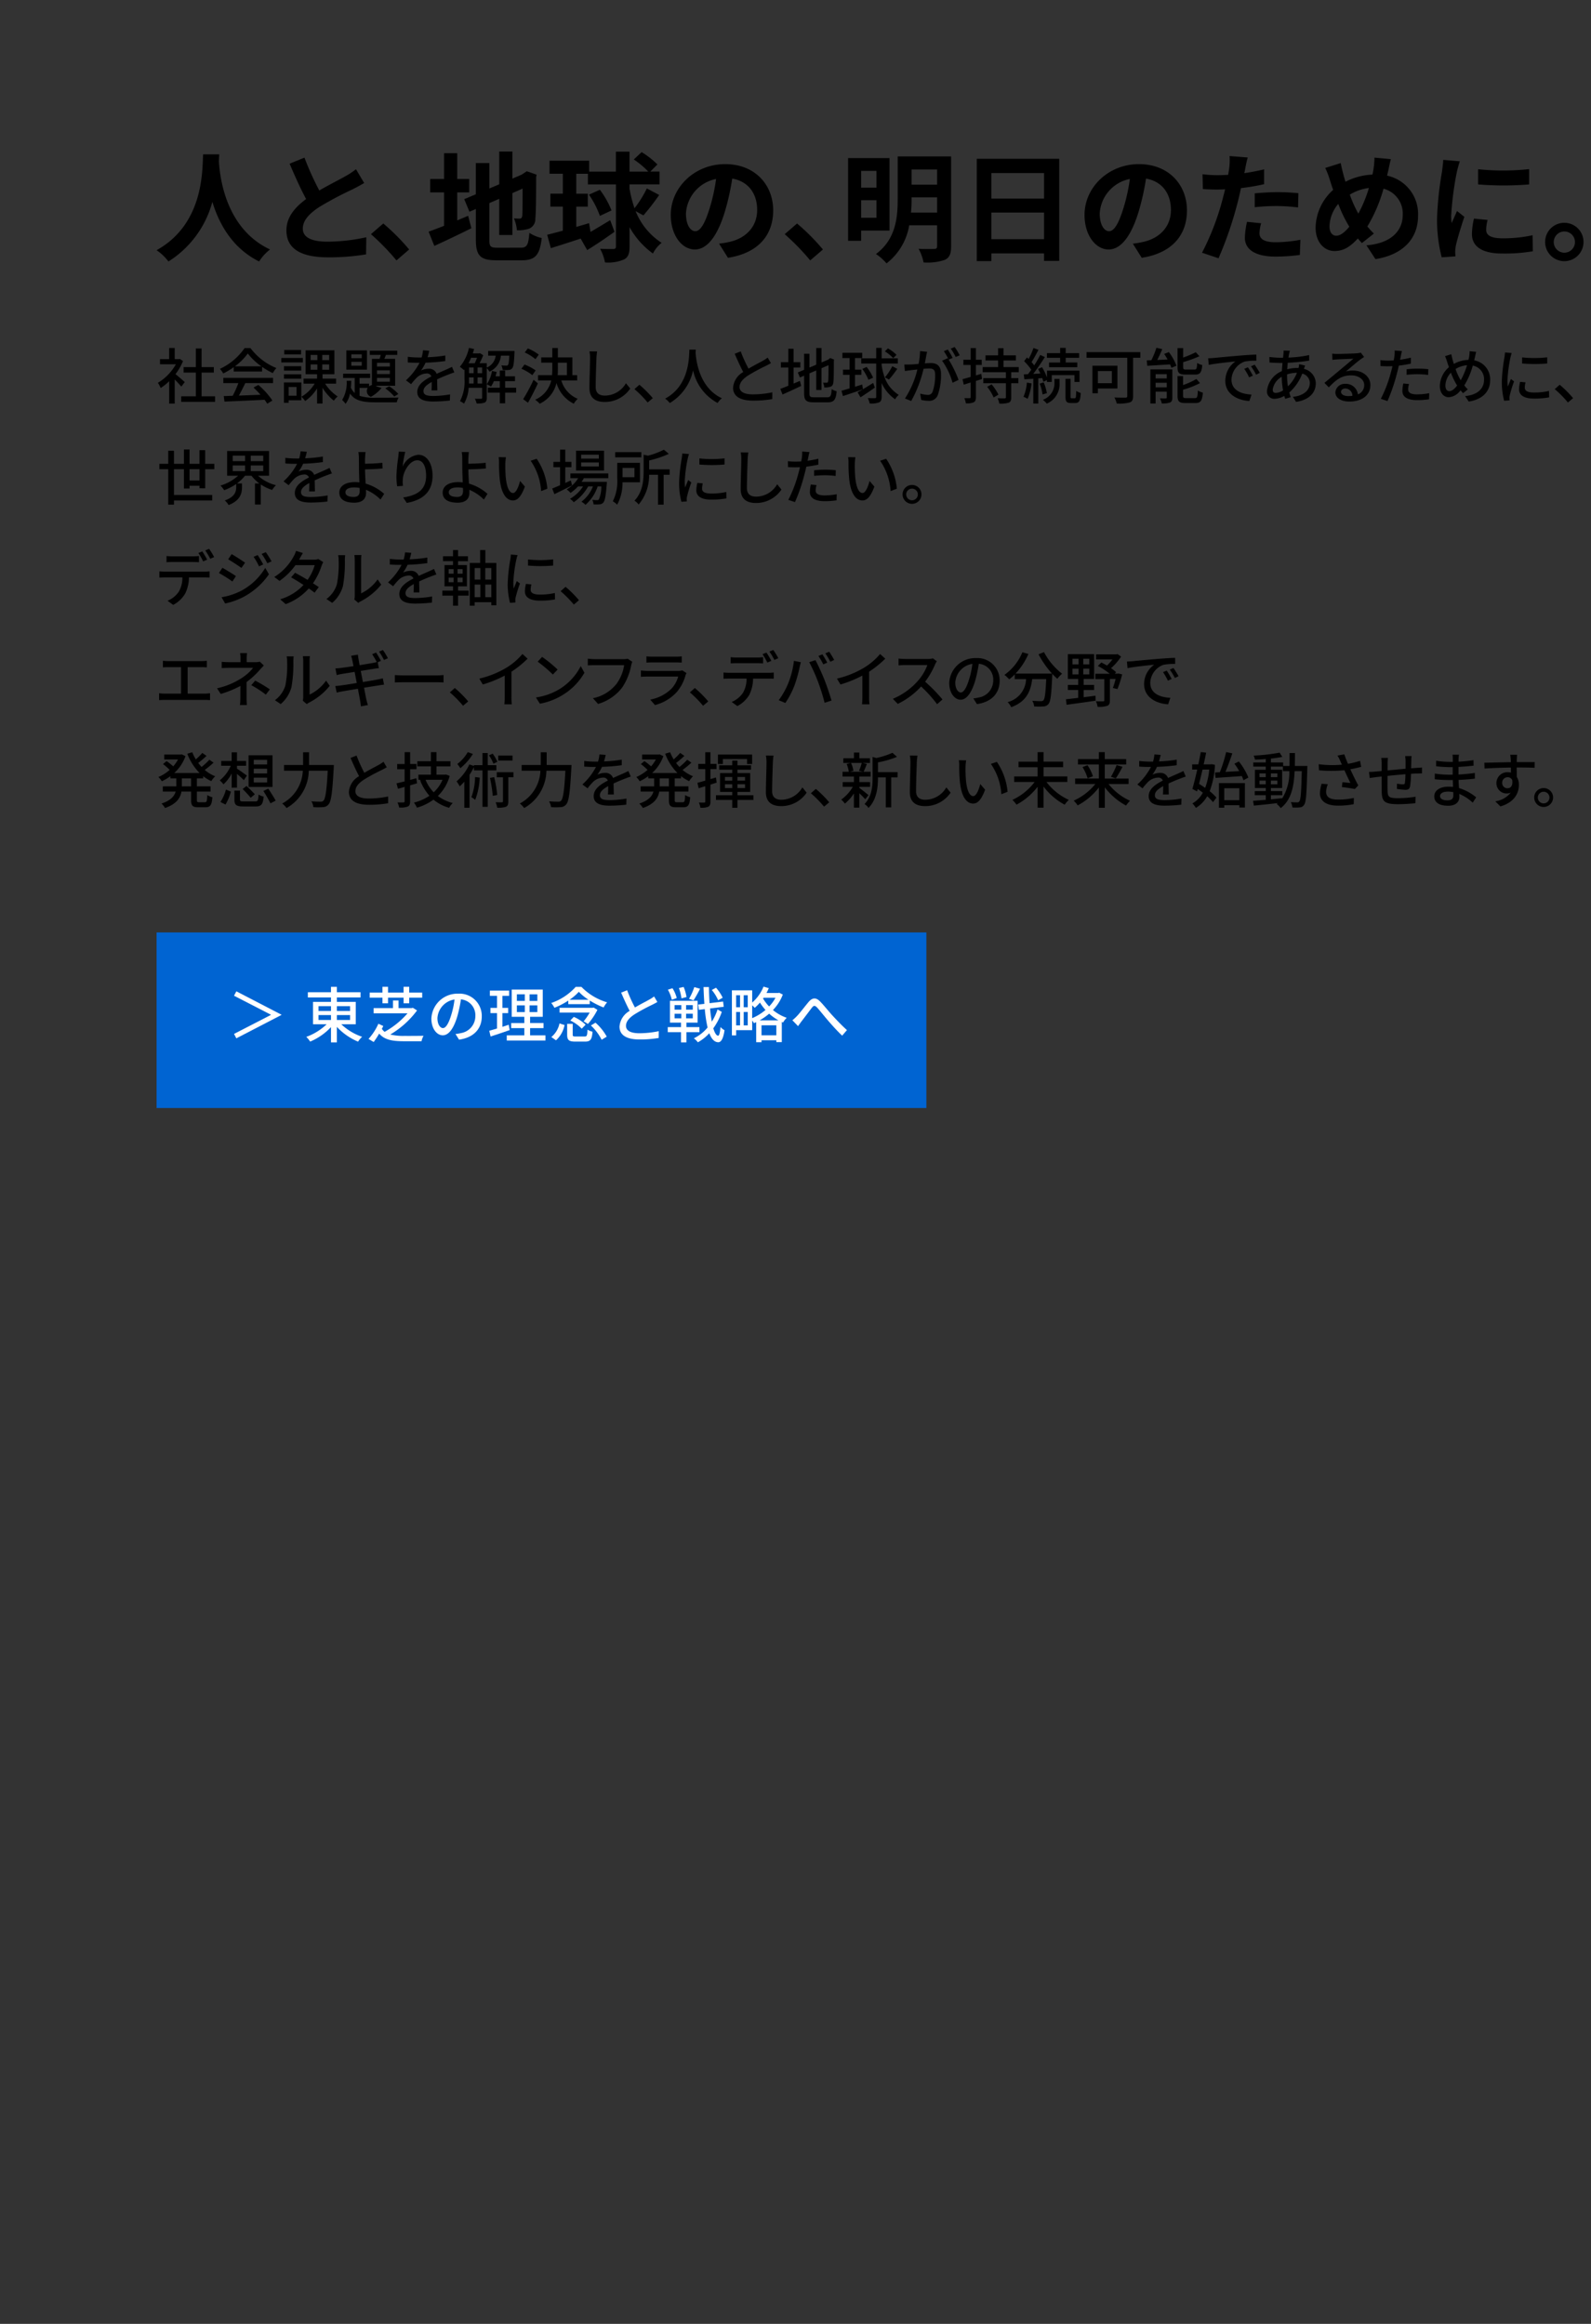 <svg xmlns="http://www.w3.org/2000/svg" width="315" height="460" viewBox="0 0 315 460">
  <rect x="0" y="0" width="315" height="460" fill="#333333" stroke="none"/>
  <g id="txt_title-top_sp2" transform="translate(2386 11296)">
    <rect id="長方形_160119" data-name="長方形 160119" width="315" height="460" transform="translate(-2386 -11296)" fill="none"/>
    <g id="txt_title-top_sp" transform="translate(1 -0.427)">
      <g id="txt_title-top_sp-2" data-name="txt_title-top_sp" transform="translate(-2376 -11341)">
        <g id="グループ_93676" data-name="グループ 93676" transform="translate(-7.298 -859.462)">
          <g id="グループ_93747" data-name="グループ 93747" transform="translate(-344.866 -269.428)">
            <g id="グループ_93501" data-name="グループ 93501">
              <g id="グループ_93748" data-name="グループ 93748">
                <g id="新しい未来を_始動させる_" data-name="新しい未来を 始動させる " style="isolation: isolate">
                  <g id="グループ_93747-2" data-name="グループ 93747" style="isolation: isolate">
                    <path id="パス_54872" data-name="パス 54872" d="M384.572,1204.88c-.025.376-.048.846-.072,1.339.189,3.243,1.364,13.371,10.128,17.483a9.179,9.179,0,0,0-2.161,2.373c-5.311-2.631-7.943-7.472-9.259-11.8a20.057,20.057,0,0,1-8.694,11.8,9.812,9.812,0,0,0-2.35-2.232c9.375-5.193,9.047-15.861,9.211-18.963Z"/>
                    <path id="パス_54873" data-name="パス 54873" d="M404.381,1212.024c1.928-1.128,3.972-2.139,5.076-2.773a14.768,14.768,0,0,0,2.186-1.434l1.621,2.726c-.705.423-1.457.822-2.326,1.269a69.6,69.6,0,0,0-6.557,3.478c-1.95,1.292-3.265,2.631-3.265,4.276,0,1.692,1.621,2.585,4.887,2.585a36.277,36.277,0,0,0,7.684-.869l-.047,3.384a43.586,43.586,0,0,1-7.543.587c-4.676,0-8.225-1.292-8.225-5.334,0-2.585,1.646-4.535,3.9-6.2-1.081-2-2.209-4.511-3.267-7l2.938-1.2A55.881,55.881,0,0,0,404.381,1212.024Z"/>
                    <path id="パス_54874" data-name="パス 54874" d="M414.606,1220.671l2.443-2.115a42.385,42.385,0,0,1,5.123,5.146l-2.514,2.162A46.175,46.175,0,0,0,414.606,1220.671Z"/>
                    <path id="パス_54875" data-name="パス 54875" d="M431.69,1217.945c.727-.3,1.456-.611,2.161-.916l.635,2.467c-2.491,1.245-5.17,2.514-7.332,3.5l-1.128-2.82c.846-.305,1.88-.7,3.055-1.151V1212.4h-2.75v-2.655h2.75v-5.1h2.609v5.1h2.373v2.655H431.69Zm12.548,5.405c1.292,0,1.527-.541,1.739-2.937a7.065,7.065,0,0,0,2.443,1.01c-.376,3.29-1.2,4.418-3.947,4.418h-5.006c-3.172,0-4.089-.87-4.089-4.112v-6.039l-1.268.54-1.034-2.491,2.3-.964v-6.18h2.679v5.029l1.951-.822v-6.486h2.609v5.358l1.856-.8.493-.329.493-.329,1.951.681-.094.47c0,4.465-.047,7.285-.164,8.248a2.007,2.007,0,0,1-1.2,1.95,6.542,6.542,0,0,1-2.444.33,7.484,7.484,0,0,0-.588-2.351,10.486,10.486,0,0,0,1.128.048c.282,0,.424-.094.518-.517.047-.376.07-2.092.07-5.428l-2.02.893v8.3h-2.609v-7.167l-1.951.845v7.261c0,1.363.212,1.575,1.646,1.575Z"/>
                    <path id="パス_54876" data-name="パス 54876" d="M467.009,1216.112a13.362,13.362,0,0,0,5.147,6.274,6.254,6.254,0,0,0-1.716,2.115,16.044,16.044,0,0,1-4.629-5.216v3.83c0,1.386-.282,2.138-1.105,2.561a7.8,7.8,0,0,1-3.759.588,9.6,9.6,0,0,0-.964-2.7c1.175.047,2.256.047,2.608.047.376-.023.518-.141.518-.493v-12.29h-5.546v-2.115h-2.3v3.948h2.279v2.561H455.26v4.018c.846-.258,1.692-.493,2.537-.752l.282,1.74c1.2-.7,2.562-1.528,3.9-2.327l.846,2.3c-1.763,1.269-3.737,2.608-5.406,3.619l-1.292-2.279c-2.092.7-4.182,1.362-5.9,1.9l-.729-2.655c.87-.212,1.928-.494,3.1-.8v-4.77h-2.468v-2.561h2.468v-3.948h-2.632v-2.584h7.848v2.161h5.288v-3.948h2.7v3.948h3.713a16.677,16.677,0,0,0-2.867-2.4l1.55-1.456a16.512,16.512,0,0,1,3.125,2.444l-1.409,1.409h1.833v2.538h-5.945v.846a25.833,25.833,0,0,0,.986,3.877,22.24,22.24,0,0,0,2.445-3.924l2.443,1.293a46.856,46.856,0,0,1-3.125,4.041Zm-7.073.94a18.4,18.4,0,0,0-2.162-4.206l2.162-.964a17.773,17.773,0,0,1,2.3,4.089Z"/>
                    <path id="パス_54877" data-name="パス 54877" d="M485.292,1225.347l-1.762-2.8a18.048,18.048,0,0,0,2.185-.376c3.008-.705,5.358-2.867,5.358-6.3,0-3.243-1.762-5.663-4.935-6.2a47.6,47.6,0,0,1-1.409,6.368c-1.41,4.747-3.432,7.66-5.992,7.66-2.609,0-4.771-2.866-4.771-6.838,0-5.428,4.7-10.057,10.786-10.057,5.827,0,9.493,4.042,9.493,9.164C494.245,1220.929,491.214,1224.431,485.292,1225.347Zm-6.462-5.263c.988,0,1.9-1.481,2.868-4.653a35.394,35.394,0,0,0,1.245-5.687,7.4,7.4,0,0,0-5.969,6.815C476.974,1218.932,477.914,1220.084,478.83,1220.084Z"/>
                    <path id="パス_54878" data-name="パス 54878" d="M496.528,1220.671l2.443-2.115a42.385,42.385,0,0,1,5.123,5.146l-2.515,2.162A46.085,46.085,0,0,0,496.528,1220.671Z"/>
                    <path id="パス_54879" data-name="パス 54879" d="M511.661,1219.966v2.021h-2.585v-16.379h8.2v14.358Zm0-11.82v3.314h3.031v-3.314Zm3.031,9.282v-3.478h-3.031v3.478Zm14.781,5.64c0,1.48-.306,2.232-1.223,2.678a10.493,10.493,0,0,1-4.229.518,9.592,9.592,0,0,0-.986-2.7c1.268.071,2.7.047,3.1.024.423,0,.564-.141.564-.54v-4.136h-5.522a12.009,12.009,0,0,1-4.488,7.542,10.471,10.471,0,0,0-2.092-1.856c3.948-2.914,4.3-7.284,4.3-10.856v-8.46h10.574Zm-2.773-6.674v-3.008h-5.052v.353a26.21,26.21,0,0,1-.117,2.655Zm-5.052-8.53v3.008H526.7v-3.008Z"/>
                    <path id="パス_54880" data-name="パス 54880" d="M550.881,1205.75v20.208h-3.008v-1.48H537.44v1.527h-2.89V1205.75Zm-13.441,2.819v5.052h10.433v-5.052Zm10.433,13.089v-5.264H537.44v5.264Z"/>
                    <path id="パス_54881" data-name="パス 54881" d="M567.214,1225.347l-1.762-2.8a18.051,18.051,0,0,0,2.185-.376c3.008-.705,5.358-2.867,5.358-6.3,0-3.243-1.762-5.663-4.935-6.2a47.755,47.755,0,0,1-1.409,6.368c-1.41,4.747-3.432,7.66-5.992,7.66-2.609,0-4.771-2.866-4.771-6.838,0-5.428,4.7-10.057,10.786-10.057,5.827,0,9.493,4.042,9.493,9.164C576.167,1220.929,573.136,1224.431,567.214,1225.347Zm-6.462-5.263c.988,0,1.9-1.481,2.868-4.653a35.394,35.394,0,0,0,1.245-5.687,7.4,7.4,0,0,0-5.969,6.815C558.9,1218.932,559.836,1220.084,560.752,1220.084Z"/>
                    <path id="パス_54882" data-name="パス 54882" d="M587.706,1207.7c-.046.258-.117.564-.187.893,1.315-.188,2.632-.447,3.924-.752v2.937a43.45,43.45,0,0,1-4.582.776c-.212,1.01-.447,2.044-.705,3.008a72.914,72.914,0,0,1-3.737,10.879l-3.265-1.1a50.91,50.91,0,0,0,4.064-10.575c.165-.634.353-1.292.494-1.973-.541.023-1.057.047-1.55.047-1.128,0-2.022-.047-2.844-.1l-.071-2.937a23.268,23.268,0,0,0,2.961.188q1.021,0,2.115-.07.141-.775.212-1.34a12.151,12.151,0,0,0,.07-2.373l3.6.282C588.012,1206.126,587.8,1207.183,587.706,1207.7Zm2.821,12.76c0,1.033.705,1.809,3.218,1.809a27.508,27.508,0,0,0,4.888-.494l-.117,3.008a37.789,37.789,0,0,1-4.794.329c-3.947,0-6.086-1.363-6.086-3.736a16.429,16.429,0,0,1,.423-3.149l2.8.282A8,8,0,0,0,590.527,1220.46Zm3.571-8.107a41.311,41.311,0,0,1,4.136.211l-.071,2.82a34.43,34.43,0,0,0-4.042-.282,40.259,40.259,0,0,0-4.535.235v-2.75C590.9,1212.47,592.594,1212.353,594.1,1212.353Z"/>
                    <path id="パス_54883" data-name="パス 54883" d="M616,1208.193c-.07.306-.14.588-.211.893a7.747,7.747,0,0,1,6.133,7.943c0,4.981-3.548,7.825-8.435,8.577l-1.786-2.726c5.146-.423,7.19-3.079,7.19-6.016a5.086,5.086,0,0,0-3.807-5.193,29.693,29.693,0,0,1-3.2,7.473,18.981,18.981,0,0,0,1.293,1.409l-2.374,1.88c-.281-.3-.563-.611-.8-.916-1.574,1.716-2.889,2.491-4.629,2.491-1.95,0-3.736-1.645-3.736-4.676a10.276,10.276,0,0,1,3.478-7.426c-.235-.634-.423-1.269-.634-1.9a14.963,14.963,0,0,0-.941-2.444l3.078-.964c.142.776.33,1.551.518,2.256.117.447.258.94.423,1.434a12.8,12.8,0,0,1,5.334-1.41q.141-.6.212-1.128a15.931,15.931,0,0,0,.187-2.233l3.243.306C616.352,1206.454,616.141,1207.606,616,1208.193Zm-10.268,12.784c.846,0,1.715-.729,2.585-1.786a25.385,25.385,0,0,1-2.186-4.512,7.1,7.1,0,0,0-1.739,4.418C604.391,1220.248,604.885,1220.977,605.731,1220.977Zm4.371-4.371a27.032,27.032,0,0,0,2.091-5.076,9.4,9.4,0,0,0-3.783,1.316A23.993,23.993,0,0,0,610.1,1216.606Z"/>
                    <path id="パス_54884" data-name="パス 54884" d="M629.608,1208.334a62.262,62.262,0,0,0-1.128,8.624,11.237,11.237,0,0,0,.094,1.527c.352-.8.728-1.621,1.057-2.4l1.457,1.151c-.658,1.951-1.433,4.512-1.692,5.757a7.156,7.156,0,0,0-.117,1.105c0,.258.023.634.047.964l-2.726.187a30.031,30.031,0,0,1-.917-7.684,65.594,65.594,0,0,1,.987-9.3c.071-.658.212-1.551.236-2.3l3.289.282C630.007,1206.736,629.7,1207.911,629.608,1208.334Zm5.8,11.491c0,1.034.893,1.668,3.29,1.668a27.771,27.771,0,0,0,5.9-.611l.047,3.173a33.283,33.283,0,0,1-6.063.446c-4.042,0-5.992-1.433-5.992-3.853a14.318,14.318,0,0,1,.4-3.055l2.7.258A7.984,7.984,0,0,0,635.412,1219.825Zm8.506-12.031v3.031a62.986,62.986,0,0,1-10.1,0v-3.008A48.31,48.31,0,0,0,643.918,1207.794Z"/>
                    <path id="パス_54885" data-name="パス 54885" d="M654.681,1222.222a3.8,3.8,0,1,1-3.807-3.807A3.8,3.8,0,0,1,654.681,1222.222Zm-1.691,0a2.1,2.1,0,1,0-2.116,2.115A2.107,2.107,0,0,0,652.99,1222.222Z"/>
                  </g>
                </g>
              </g>
            </g>
            <g id="グループ_93750" data-name="グループ 93750">
              <g id="グループ_93749" data-name="グループ 93749">
                <path id="パス_54886" data-name="パス 54886" d="M377.061,1250.849c-.275-.348-.816-.923-1.307-1.415v4.773h-1.1v-4.426a10.416,10.416,0,0,1-1.68,1.344,5.211,5.211,0,0,0-.552-1.031,9.889,9.889,0,0,0,3.563-3.67h-3.143v-1.02h1.812V1243.2h1.1v2.207h.827l.193-.036.623.42a11.109,11.109,0,0,1-1.487,2.578c.564.456,1.559,1.32,1.835,1.572Zm6.692,1.919v1.1h-6.716v-1.1h2.9v-4.7h-2.423v-1.079h2.423v-3.694h1.139v3.694H383.5v1.079h-2.422v4.7Z"/>
                <path id="パス_54887" data-name="パス 54887" d="M387.443,1247a14.7,14.7,0,0,1-2.087,1.247,4.084,4.084,0,0,0-.66-.911,12.128,12.128,0,0,0,4.9-4.126h1.151a12.05,12.05,0,0,0,5.134,3.958,5.384,5.384,0,0,0-.708,1.008,15.146,15.146,0,0,1-2.123-1.247v.934h-5.612Zm-2.064,2.111h9.847v1.043h-5.493c-.4.8-.839,1.7-1.272,2.471,1.332-.048,2.82-.107,4.283-.168a17.619,17.619,0,0,0-1.392-1.427l.96-.515a15.253,15.253,0,0,1,2.782,3.082l-1.019.636a8.065,8.065,0,0,0-.528-.781c-2.854.145-5.9.277-7.94.361l-.144-1.092,1.776-.06a20.565,20.565,0,0,0,1.115-2.507h-2.975Zm7.544-2.279a12.022,12.022,0,0,1-2.7-2.542,11.663,11.663,0,0,1-2.555,2.542Z"/>
                <path id="パス_54888" data-name="パス 54888" d="M401.121,1246.064h-4.257v-.888h4.257Zm-.3,7.484h-2.507v.5h-.936v-4.03h3.443Zm-.012-5.877h-3.418v-.863h3.418Zm-3.418.731h3.418v.876h-3.418Zm3.382-3.933H397.44v-.876h3.334Zm-2.459,6.452v1.728h1.559v-1.728Zm7.221-.659a8.473,8.473,0,0,0,2.482,2.53,4.209,4.209,0,0,0-.756.84,10.018,10.018,0,0,1-2.243-2.543v3.106H403.94v-3a8.215,8.215,0,0,1-2.362,2.506,4.53,4.53,0,0,0-.745-.851,7.252,7.252,0,0,0,2.627-2.59h-2.195v-1h2.675v-.864h-2.267v-4.737h5.7v4.737h-2.351v.864h2.687v1Zm-2.868-4.666H404v-1.02h-1.332Zm0,1.907H404v-1.043h-1.332Zm3.67-2.927h-1.367v1.02h1.367Zm0,1.884h-1.367v1.043h1.367Z"/>
                <path id="パス_54889" data-name="パス 54889" d="M412.354,1252.672a9.5,9.5,0,0,0,3.19.372c.66,0,3.731,0,4.546-.024a3.061,3.061,0,0,0-.372.935h-4.174c-2.434,0-4.065-.264-5.085-1.738a4.6,4.6,0,0,1-.887,2.038,3.07,3.07,0,0,0-.672-.755,6.594,6.594,0,0,0,.9-3.8h.912c-.012.456-.036.9-.084,1.344a3.117,3.117,0,0,0,.768,1.067v-2.974H409.1v-.852h5.349v.852h-2.1v1.128h1.883v.839h-1.883Zm1.464-5.181H409.74v-3.814h4.078Zm-1.032-3.034h-2.063v.755h2.063Zm0,1.486h-2.063v.768h2.063Zm3.921,5.17a7.381,7.381,0,0,1-2.1,1.751,1.2,1.2,0,1,1,1.176-2.039Zm-.383-5.769c.084-.252.156-.516.228-.779h-2.171v-.828h5.445v.828h-2.243c-.108.263-.215.54-.324.779h2.135v5.325H414.8v-5.325Zm2.027.792h-2.543v.743h2.543Zm0,1.487h-2.543v.743h2.543Zm0,1.5h-2.543v.756h2.543Zm-.132,1.655a9.492,9.492,0,0,1,1.811,1.524l-.8.5a9.9,9.9,0,0,0-1.786-1.607Z"/>
                <path id="パス_54890" data-name="パス 54890" d="M426.6,1251.593c.036-.408.049-1.079.049-1.667-1.008.563-1.644,1.1-1.644,1.8,0,.815.768.971,1.967.971a20,20,0,0,0,3.3-.312l-.036,1.212a30.465,30.465,0,0,1-3.3.2c-1.774,0-3.154-.408-3.154-1.884s1.427-2.386,2.795-3.082a.927.927,0,0,0-.96-.588,3.019,3.019,0,0,0-1.967.852,12.75,12.75,0,0,0-1.091,1.271l-1.019-.767a12.41,12.41,0,0,0,2.686-3.466h-.348c-.492,0-1.319-.025-1.979-.072v-1.116a17.415,17.415,0,0,0,2.039.132h.7a7.165,7.165,0,0,0,.277-1.427l1.235.1c-.072.312-.168.768-.336,1.283a27.637,27.637,0,0,0,3.514-.347v1.1a36,36,0,0,1-3.909.323,8.645,8.645,0,0,1-.9,1.548,3.5,3.5,0,0,1,1.512-.348,1.564,1.564,0,0,1,1.583,1.007c.731-.347,1.344-.6,1.907-.851.4-.18.743-.336,1.127-.527l.468,1.1c-.323.1-.839.287-1.2.432-.612.227-1.379.551-2.207.935.012.671.036,1.619.047,2.183Z"/>
                <path id="パス_54891" data-name="パス 54891" d="M440.335,1244.721a3.785,3.785,0,0,1-2.266,3.166,3.056,3.056,0,0,0-.529-.7v5.865c0,.479-.1.792-.42.96a4.138,4.138,0,0,1-1.594.168,3.535,3.535,0,0,0-.348-.936c.575.012,1.079.012,1.223.012s.216-.06.216-.216v-1.955h-2.663a7.057,7.057,0,0,1-.923,3.13,4.358,4.358,0,0,0-.791-.491,8.384,8.384,0,0,0,.887-4.366v-1.907l-.108.132a7.482,7.482,0,0,0-.815-.659,8.691,8.691,0,0,0,1.81-3.742l1.02.227c-.084.288-.168.576-.264.863h1.26l.155-.047.648.408a15.6,15.6,0,0,1-.719,1.583h1.426v.863a2.91,2.91,0,0,0,1.764-2.362h-1.487v-.924h5.217s0,.264-.012.384c-.084,1.943-.193,2.747-.444,3.034a.9.9,0,0,1-.684.336,7.706,7.706,0,0,1-1.211.012,2.706,2.706,0,0,0-.252-.923,8.561,8.561,0,0,0,.972.048.322.322,0,0,0,.323-.109c.132-.143.216-.636.276-1.858Zm-5.9.42c-.155.371-.323.743-.5,1.079h1.223a10.163,10.163,0,0,0,.444-1.079Zm-.407,4.233c0,.275,0,.564-.013.863h.924v-1.211h-.911Zm0-1.176h.911v-1.138h-.911Zm1.69,0h.9v-1.138h-.9Zm.9,2.039v-1.211h-.9v1.211Zm6.741,1.8h-2.184v2.112H440.12v-2.112h-2.375v-.97h2.375v-1.3h-1.176a5.9,5.9,0,0,1-.564,1.067,4.967,4.967,0,0,0-.84-.443,6.783,6.783,0,0,0,1.032-2.639l.923.191c-.059.288-.131.577-.215.865h.84v-1.152h1.054v1.152h1.955v.959h-1.955v1.3h2.184Z"/>
                <path id="パス_54892" data-name="パス 54892" d="M446.567,1248.582a9.223,9.223,0,0,0-2.171-1.271l.611-.839a10.278,10.278,0,0,1,2.207,1.163Zm1.091,1.619c-.576,1.26-1.307,2.687-1.955,3.838l-.959-.707a36.587,36.587,0,0,0,2.062-3.838Zm-.48-4.785a9.209,9.209,0,0,0-2.123-1.331l.612-.8a8.792,8.792,0,0,1,2.159,1.236Zm5.121,4.21a5.632,5.632,0,0,0,3.25,3.634,4.117,4.117,0,0,0-.779.972,6.653,6.653,0,0,1-3.43-4.1,6.014,6.014,0,0,1-3.322,4.1,4.776,4.776,0,0,0-.9-.792,5.5,5.5,0,0,0,3.189-3.814h-2.614v-1.044h2.77c.036-.432.048-.863.048-1.3v-1.176h-2.194v-1.043h2.194v-1.859h1.1v1.859h2.878v3.514h.948v1.044Zm-.683-2.327c0,.432-.012.851-.037,1.283H453.4v-2.471h-1.787Z"/>
                <path id="パス_54893" data-name="パス 54893" d="M459.382,1243.881a13.263,13.263,0,0,0-.132,1.355c-.047,1.32-.144,4.054-.144,5.709,0,1.247.792,1.679,1.811,1.679a4.838,4.838,0,0,0,4.174-2.446l.852,1.043a6.046,6.046,0,0,1-5.05,2.663c-1.811,0-3.023-.78-3.023-2.747,0-1.691.121-4.749.121-5.9a6.814,6.814,0,0,0-.121-1.367Z"/>
                <path id="パス_54894" data-name="パス 54894" d="M469.391,1253.991a21.95,21.95,0,0,0-2.615-2.65l.983-.863a22.112,22.112,0,0,1,2.651,2.65Z"/>
                <path id="パス_54895" data-name="パス 54895" d="M478.916,1243.522c-.011.168-.011.371-.036.586.109,1.6.732,6.981,5.217,9.043a3.649,3.649,0,0,0-.852.936,9.613,9.613,0,0,1-4.857-6.464,9.956,9.956,0,0,1-4.617,6.477,3.833,3.833,0,0,0-.923-.876c4.8-2.555,4.725-8.119,4.809-9.7Z"/>
                <path id="パス_54896" data-name="パス 54896" d="M493.8,1246.195c-.3.181-.635.361-1.019.552a37.365,37.365,0,0,0-3.479,1.883c-1.055.684-1.715,1.428-1.715,2.291,0,.924.876,1.463,2.651,1.463a19.391,19.391,0,0,0,3.838-.407l-.012,1.342a22.234,22.234,0,0,1-3.778.3c-2.29,0-3.982-.671-3.982-2.566a3.908,3.908,0,0,1,2.015-3.094c-.539-1.008-1.14-2.339-1.691-3.61l1.187-.48a27.252,27.252,0,0,0,1.548,3.418c1.043-.624,2.219-1.211,2.83-1.559a6.867,6.867,0,0,0,.96-.623Z"/>
                <path id="パス_54897" data-name="パス 54897" d="M498.287,1250.249c.408-.18.839-.359,1.247-.527l.252.983c-1.259.611-2.626,1.236-3.694,1.7l-.431-1.115c.431-.156.983-.372,1.583-.611v-3.611h-1.476v-1.055h1.476v-2.662h1.043v2.662h1.331v1.055h-1.331Zm6.668,2.711c.66,0,.78-.311.875-1.619a3,3,0,0,0,.984.42c-.156,1.655-.491,2.194-1.8,2.194h-2.746c-1.476,0-1.9-.371-1.9-1.81v-3.466l-.827.359-.42-.995,1.247-.528v-3.178h1.056v2.734l1.343-.563v-3.3h1.044v2.855l1.306-.552.217-.168.192-.155.779.3-.048.192c0,2.243-.023,3.874-.1,4.342-.059.5-.263.767-.635.863a3.7,3.7,0,0,1-1.152.132,3.467,3.467,0,0,0-.252-.948c.252.012.577.012.7.012.156,0,.264-.048.312-.3.048-.227.071-1.342.071-3.177l-1.39.6v4.306h-1.044v-3.862l-1.343.576v3.933c0,.672.132.8.9.8Z"/>
                <path id="パス_54898" data-name="パス 54898" d="M514.376,1251.041c-.947.672-1.99,1.379-2.841,1.919l-.577-.983c.288-.157.648-.361,1.032-.588-1.368.479-2.83.96-3.934,1.331l-.288-1.055c.444-.12,1-.288,1.6-.468v-2.686h-1.3v-1.02h1.3V1245.2h-1.415v-1.043h3.921v1.043h-1.427v2.291h1.26v1.02h-1.26v2.362l1.427-.443.144.935c.623-.372,1.331-.816,2.026-1.248Zm1.344-4.39c.468,2.831,1.331,4.462,3.382,5.841a2.766,2.766,0,0,0-.708.864,7.908,7.908,0,0,1-2.674-3.214v2.734c0,.6-.144.911-.5,1.092a4.674,4.674,0,0,1-1.859.227,4.819,4.819,0,0,0-.384-1.079c.648.024,1.235.024,1.4.012.193,0,.264-.06.264-.252v-6.6h-2.962v-1.031h2.962v-2.062h1.08v2.062h3.2v1.031h-3.2Zm-2.975.3a9.739,9.739,0,0,1,1.284,2.123l-.924.432a9.681,9.681,0,0,0-1.211-2.159Zm5.265-1.739a7.79,7.79,0,0,0-1.654-1.343l.611-.588a7.523,7.523,0,0,1,1.692,1.272Zm-1.631,3.8a12.6,12.6,0,0,0,1.451-2.2l.984.516a21.35,21.35,0,0,1-1.643,2.123Z"/>
                <path id="パス_54899" data-name="パス 54899" d="M524.721,1243.953c-.059.252-.132.552-.18.816-.059.359-.168.935-.275,1.474.479-.035.911-.059,1.188-.059,1.138,0,2.014.479,2.014,2.134a11.677,11.677,0,0,1-.672,4.306,1.789,1.789,0,0,1-1.835,1.031,6.671,6.671,0,0,1-1.415-.179l-.2-1.247a6.509,6.509,0,0,0,1.463.252.941.941,0,0,0,.972-.565,9.525,9.525,0,0,0,.528-3.466c0-1.019-.456-1.187-1.212-1.187-.239,0-.636.024-1.079.06a24.225,24.225,0,0,1-2.446,6.368l-1.236-.491a18.326,18.326,0,0,0,2.458-5.745c-.539.06-1.019.108-1.295.144-.312.036-.839.108-1.175.168l-.12-1.295c.408.023.744.011,1.151,0,.384-.012,1.019-.061,1.68-.12a14.129,14.129,0,0,0,.288-2.543Zm4.271,1.547a22.5,22.5,0,0,1,1.954,4.018l-1.187.563a13.824,13.824,0,0,0-2.075-4.365l1.115-.491c.06.084.12.168.193.263a12.968,12.968,0,0,0-.96-1.655l.779-.324a17.563,17.563,0,0,1,.972,1.655Zm1.39-.516a11.073,11.073,0,0,0-.983-1.655l.779-.323a16.8,16.8,0,0,1,1,1.643Z"/>
                <path id="パス_54900" data-name="パス 54900" d="M535.593,1249.338l-1.211.384v3.2c0,.563-.12.851-.431,1.031a3.436,3.436,0,0,1-1.56.2,4.52,4.52,0,0,0-.3-1.031c.468.012.924.012,1.056.012s.2-.048.2-.216v-2.891l-1.367.432-.252-1.079c.443-.12,1.007-.276,1.619-.456v-2.363H531.9v-1.031h1.451v-2.314h1.031v2.314h1.152v1.031h-1.152v2.076l1.068-.325Zm5.781-1.343v1.163h1.415v1.02h-1.415v2.782c0,.6-.12.9-.5,1.067a5.338,5.338,0,0,1-1.859.18,4.409,4.409,0,0,0-.335-1.067c.611.036,1.236.036,1.415.024s.228-.06.228-.228v-2.758h-4.474v-1.02h4.474v-1.163h-4.606v-1.019h3.059v-1.3h-2.495v-1.02h2.495v-1.415h1.067v1.415H542.3v1.02h-2.459v1.3h3.023v1.019Zm-3.885,2.4a9.967,9.967,0,0,1,1.354,2.039l-.947.563a9.327,9.327,0,0,0-1.283-2.111Z"/>
                <path id="パス_54901" data-name="パス 54901" d="M545.4,1250.214a10.973,10.973,0,0,1-.779,3.046,5.757,5.757,0,0,0-.816-.4,9.146,9.146,0,0,0,.671-2.806Zm1.331-1v4.977h-.984v-4.9c-.647.036-1.247.084-1.774.108l-.108-.971.84-.048c.2-.265.431-.564.647-.876a11.485,11.485,0,0,0-1.428-1.691l.565-.744c.107.1.216.2.323.312a14.355,14.355,0,0,0,.972-2.183l.983.36c-.42.816-.936,1.775-1.367,2.435a7.215,7.215,0,0,1,.527.648,21.5,21.5,0,0,0,1.188-2.064l.923.42c-.671,1.068-1.535,2.339-2.314,3.334l1.415-.084a9.112,9.112,0,0,0-.456-.9l.792-.336a10.868,10.868,0,0,1,.983,2.039v-1.367H554.9v2.243h-1v-1.356h-4.5v1.356h-.948v-.372l-.719.336a6.644,6.644,0,0,0-.216-.732Zm1.08.8a9.913,9.913,0,0,1,.623,2.123l-.863.263a8.513,8.513,0,0,0-.564-2.146Zm2.122-.684h1.008v.827a4.163,4.163,0,0,1-2.519,4.054,5.8,5.8,0,0,0-.779-.755,3.462,3.462,0,0,0,2.29-3.322Zm1.128-4.186h-2.615v-.923h2.615v-1.043h1.1v1.043h2.663v.923h-2.663v.924h2.291V1247h-5.589v-.923h2.2Zm2.891,8.012c.215,0,.263-.192.287-1.464a2.925,2.925,0,0,0,.9.408c-.084,1.583-.335,1.992-1.079,1.992H553.2c-.9,0-1.08-.3-1.08-1.3v-3.478h1.007v3.478c0,.312.025.36.228.36Z"/>
                <path id="パス_54902" data-name="パス 54902" d="M566.934,1245.141h-1.428v7.579c0,.72-.179,1.092-.683,1.26a8.144,8.144,0,0,1-2.555.215,4.9,4.9,0,0,0-.468-1.2c.912.048,1.907.036,2.2.036.264-.012.348-.084.348-.336v-7.555h-8.059v-1.117h10.65Zm-8.4,6.08v.935h-1.079v-5.445H562.4v4.51Zm0-3.454v2.4H561.3v-2.4Z"/>
                <path id="パス_54903" data-name="パス 54903" d="M572.589,1244.013a10.91,10.91,0,0,1,1.5,2.7l-.995.408c-.059-.191-.156-.42-.264-.672-1.643.1-3.3.2-4.521.277l-.1-1.068c.276-.012.575-.024.911-.036a16.01,16.01,0,0,0,1-2.459l1.164.264c-.3.72-.661,1.487-1,2.147l2.05-.1a12.156,12.156,0,0,0-.683-1.1Zm.684,8.983c0,.528-.108.816-.455.995a4.289,4.289,0,0,1-1.632.18,4.325,4.325,0,0,0-.371-1.007c.5.024.995.024,1.163.012s.191-.048.191-.192v-1.139h-2.206v2.339h-1.044v-6.741h4.354Zm-3.31-4.617v.852h2.206v-.852Zm2.206,2.614v-.912h-2.206v.912Zm3.706-2.53c-1.258,0-1.571-.313-1.571-1.452v-3.789h1.116v1.87a19.6,19.6,0,0,0,2.494-1.055l.72.8A26.632,26.632,0,0,1,575.42,1246V1247c0,.4.084.468.587.468h1.632c.432,0,.5-.192.552-1.307a2.844,2.844,0,0,0,1.007.407c-.12,1.5-.444,1.9-1.463,1.9Zm1.848,4.665c.468,0,.552-.228.6-1.512a3.618,3.618,0,0,0,.995.42c-.132,1.632-.444,2.064-1.5,2.064h-1.931c-1.26,0-1.584-.325-1.584-1.44v-3.9h1.1v1.774a13.5,13.5,0,0,0,2.627-1.2l.719.815a16.862,16.862,0,0,1-3.346,1.308v1.188c0,.407.1.479.624.479Z"/>
                <path id="パス_54904" data-name="パス 54904" d="M581.471,1245.176c.863-.084,2.986-.287,5.169-.468,1.26-.107,2.459-.18,3.263-.2l.011,1.211a11.371,11.371,0,0,0-2.314.168,3.926,3.926,0,0,0-2.614,3.562c0,2.17,2.014,2.878,3.969,2.974l-.432,1.271c-2.326-.12-4.761-1.367-4.761-3.981a4.708,4.708,0,0,1,2-3.851c-1.031.109-3.946.4-5.277.684l-.12-1.307C580.824,1245.225,581.231,1245.2,581.471,1245.176Zm7.748,3.5-.744.335a11.328,11.328,0,0,0-.959-1.679l.72-.311A16.818,16.818,0,0,1,589.219,1248.679Zm1.367-.552-.731.359a11.387,11.387,0,0,0-1.008-1.655l.72-.323A18.376,18.376,0,0,1,590.586,1248.127Z"/>
                <path id="パス_54905" data-name="パス 54905" d="M599.563,1246.676c-.071.155-.155.443-.228.659a3,3,0,0,1,2.339,2.855c0,1.691-1.079,3.238-3.9,3.681l-.636-.995c2.206-.24,3.357-1.367,3.357-2.746a1.951,1.951,0,0,0-1.5-1.859,9.561,9.561,0,0,1-2.566,3.742c.084.323.18.636.275.923l-1.09.324c-.06-.18-.121-.372-.168-.576a4.174,4.174,0,0,1-1.931.576,1.435,1.435,0,0,1-1.5-1.608,4.781,4.781,0,0,1,2.95-3.874c.024-.55.071-1.1.12-1.618h-.576c-.563,0-1.487-.049-1.991-.084l-.035-1.1a19.153,19.153,0,0,0,2.062.155h.648l.084-.8a5.978,5.978,0,0,0,.024-.623l1.247.036a5.569,5.569,0,0,0-.144.564c-.048.227-.1.5-.144.791a22.522,22.522,0,0,0,4.1-.5l.012,1.1a38.41,38.41,0,0,1-4.246.432c-.036.407-.072.839-.108,1.283a7.66,7.66,0,0,1,1.895-.263,3.312,3.312,0,0,1,.336.011,4.454,4.454,0,0,0,.132-.767Zm-4.365,4.905a14.786,14.786,0,0,1-.264-2.675,3.488,3.488,0,0,0-1.787,2.531c0,.444.191.66.611.66A2.856,2.856,0,0,0,595.2,1251.581Zm.792-2.867a12.373,12.373,0,0,0,.179,2.075,7.764,7.764,0,0,0,1.775-2.675h-.072a6.166,6.166,0,0,0-1.882.313Z"/>
                <path id="パス_54906" data-name="パス 54906" d="M611.239,1244.984c-.24.157-.516.336-.732.492-.611.432-2.051,1.691-2.889,2.386a4.432,4.432,0,0,1,1.4-.2c1.991,0,3.467,1.223,3.467,2.878,0,1.907-1.524,3.263-4.186,3.263-1.643,0-2.747-.744-2.747-1.812a1.834,1.834,0,0,1,1.967-1.69,2.374,2.374,0,0,1,2.495,2.086,1.939,1.939,0,0,0,1.247-1.859c0-1.115-1.127-1.907-2.578-1.907-1.9,0-3.023.888-4.426,2.375l-.876-.887c.924-.756,2.411-2,3.107-2.579.66-.551,2.027-1.691,2.627-2.207-.624.024-2.651.108-3.275.144-.3.024-.611.048-.876.084l-.035-1.235a8.537,8.537,0,0,0,.947.06c.623,0,3.31-.072,3.958-.133a4.216,4.216,0,0,0,.755-.119Zm-2.315,7.688a1.43,1.43,0,0,0-1.4-1.451c-.491,0-.852.288-.852.66,0,.516.613.839,1.416.839A6.186,6.186,0,0,0,608.924,1252.672Z"/>
                <path id="パス_54907" data-name="パス 54907" d="M620.5,1246.292a23.55,23.55,0,0,1-2.386.4c-.108.515-.24,1.043-.373,1.546a35.444,35.444,0,0,1-1.87,5.469l-1.319-.443a25.847,25.847,0,0,0,2.015-5.325c.107-.36.2-.756.288-1.14-.336.013-.649.024-.948.024-.552,0-.984-.024-1.416-.047l-.023-1.176a10.981,10.981,0,0,0,1.451.1c.371,0,.768-.012,1.188-.048.059-.348.119-.66.143-.875a5.689,5.689,0,0,0,.036-1.079l1.452.107c-.084.3-.18.779-.229,1.019l-.143.7a20.318,20.318,0,0,0,2.134-.407Zm-.372,4.041a4.531,4.531,0,0,0-.168,1.032c0,.539.288,1.019,1.8,1.019a13.369,13.369,0,0,0,2.374-.239l-.035,1.211a16.475,16.475,0,0,1-2.352.168c-1.93,0-2.925-.636-2.925-1.811a7.933,7.933,0,0,1,.179-1.487Zm-.468-2.926a20.835,20.835,0,0,1,2.22-.12,19.817,19.817,0,0,1,2.074.108l-.036,1.139a17.279,17.279,0,0,0-2.014-.143,19.5,19.5,0,0,0-2.244.12Z"/>
                <path id="パス_54908" data-name="パス 54908" d="M633.429,1243.965c-.084.3-.181.779-.24,1.043-.048.2-.1.42-.156.636a3.821,3.821,0,0,1,3.166,3.91c0,2.434-1.739,3.886-4.245,4.246l-.72-1.08c2.53-.228,3.754-1.535,3.754-3.214a2.726,2.726,0,0,0-2.231-2.818,14.954,14.954,0,0,1-1.679,3.921,6.164,6.164,0,0,0,.7.78l-.948.767c-.167-.191-.335-.383-.492-.588a3.142,3.142,0,0,1-2.339,1.38c-.947,0-1.762-.78-1.762-2.243a5.077,5.077,0,0,1,1.8-3.706c-.132-.348-.241-.7-.348-1.031a7.381,7.381,0,0,0-.432-1.152l1.247-.383c.073.347.168.743.252,1.091.073.251.157.54.252.828a6.165,6.165,0,0,1,2.891-.792c.06-.251.119-.492.155-.719a5.787,5.787,0,0,0,.072-1.008Zm-3.91,6.44a13.615,13.615,0,0,1-1.092-2.314,3.844,3.844,0,0,0-1.091,2.53c0,.7.287,1.128.78,1.128.515,0,1.055-.48,1.546-1.116Zm.851-.815a14.713,14.713,0,0,0,1.248-2.975,4.863,4.863,0,0,0-2.267.756,12.1,12.1,0,0,0,.911,2.039Z"/>
                <path id="パス_54909" data-name="パス 54909" d="M640.463,1244.192c-.084.229-.2.7-.252.913a28.1,28.1,0,0,0-.588,4.473,8.972,8.972,0,0,0,.084,1.247c.181-.479.42-1.055.6-1.487l.624.479a23.7,23.7,0,0,0-.852,2.771,2.141,2.141,0,0,0-.059.54c0,.12.012.3.023.443l-1.079.073a14.829,14.829,0,0,1-.456-3.838,33.776,33.776,0,0,1,.516-4.738,8.765,8.765,0,0,0,.108-.983ZM643.2,1250a4.506,4.506,0,0,0-.144,1.055c0,.54.4.96,1.835.96a13.334,13.334,0,0,0,2.962-.313l.024,1.272a16.071,16.071,0,0,1-3.01.24c-2.015,0-2.951-.7-2.951-1.847a7.212,7.212,0,0,1,.205-1.464Zm4.3-4.954v1.224a30.167,30.167,0,0,1-4.977,0v-1.211A22.294,22.294,0,0,0,647.5,1245.044Z"/>
                <path id="パス_54910" data-name="パス 54910" d="M651.6,1253.991a21.948,21.948,0,0,0-2.615-2.65l.983-.863a22.114,22.114,0,0,1,2.651,2.65Z"/>
                <path id="パス_54911" data-name="パス 54911" d="M380.66,1270.969v-.5h-1.967v.552h-1.116v-3.826H375.61v5.1h7.568v1.092H375.61v.827h-1.139v-7.016H372.72v-1.067h1.751v-2.591h1.139v2.591h1.967v-2.843h1.116v2.843h1.967v-2.711h1.127v2.711H383.6v1.067h-1.811v3.778Zm0-1.547v-2.231h-1.967v2.231Z"/>
                <path id="パス_54912" data-name="パス 54912" d="M392.251,1268.486a8.268,8.268,0,0,0,3.551,1.872,4.734,4.734,0,0,0-.756.947,9.363,9.363,0,0,1-2.255-1.091v3.97H391.64v-4.162h.888a7.644,7.644,0,0,1-1.572-1.536h-1.283a8.021,8.021,0,0,1-1.6,1.524h1v.767c0,1.139-.288,2.6-2.651,3.514a3.4,3.4,0,0,0-.756-.911c2.039-.708,2.267-1.8,2.267-2.639v-.624a10.492,10.492,0,0,1-2.387,1.236,4.558,4.558,0,0,0-.743-.923,8.858,8.858,0,0,0,3.5-1.944h-2.171v-4.893h8.3v4.893Zm-5.012-2.89h2.446v-1.091h-2.446Zm0,1.979h2.446v-1.115h-2.446Zm6.044-3.07h-2.47v1.091h2.47Zm0,1.955h-2.47v1.115h2.47Z"/>
                <path id="パス_54913" data-name="パス 54913" d="M402.356,1271.593c.036-.408.049-1.079.049-1.667-1.008.563-1.644,1.1-1.644,1.8,0,.815.768.971,1.967.971a20,20,0,0,0,3.3-.312l-.036,1.212a30.482,30.482,0,0,1-3.3.2c-1.775,0-3.155-.408-3.155-1.884s1.428-2.386,2.8-3.082a.925.925,0,0,0-.96-.588,3.016,3.016,0,0,0-1.966.852,12.619,12.619,0,0,0-1.091,1.271l-1.02-.767a12.4,12.4,0,0,0,2.687-3.466h-.348c-.492,0-1.319-.025-1.979-.072v-1.116a17.415,17.415,0,0,0,2.039.132h.7a7.156,7.156,0,0,0,.276-1.427l1.236.1c-.072.312-.168.768-.336,1.283a27.637,27.637,0,0,0,3.514-.347v1.1a36.021,36.021,0,0,1-3.91.323,8.582,8.582,0,0,1-.9,1.548,3.5,3.5,0,0,1,1.512-.348,1.564,1.564,0,0,1,1.583,1.007c.731-.347,1.343-.6,1.907-.851.395-.18.743-.336,1.127-.527l.468,1.1c-.324.1-.839.287-1.2.432-.611.227-1.379.551-2.207.935.013.671.036,1.619.048,2.183Z"/>
                <path id="パス_54914" data-name="パス 54914" d="M416.5,1273.2a8.876,8.876,0,0,0-2.878-1.931c.012.252.012.467.012.635,0,1.008-.575,1.919-2.339,1.919-1.655,0-2.95-.539-2.95-2,0-1.151,1-2.074,3.1-2.074.3,0,.587.024.875.048-.036-.936-.084-1.991-.084-2.663,0-.707-.012-1.559-.012-2.063a7.7,7.7,0,0,0-.108-1.271h1.427c-.047.288-.084.863-.108,1.271-.012.3,0,.66,0,1.043.948-.011,2.4-.071,3.431-.191l.048,1.127c-1.044.1-2.519.156-3.479.181,0,.755.072,1.846.12,2.818a9.371,9.371,0,0,1,3.67,2.026Zm-4.137-2.291a5.306,5.306,0,0,0-1.079-.108c-1.092,0-1.728.372-1.728.96,0,.623.636.923,1.632.923.827,0,1.187-.371,1.187-1.175C412.377,1271.353,412.377,1271.149,412.365,1270.909Z"/>
                <path id="パス_54915" data-name="パス 54915" d="M421.4,1263.761a20.641,20.641,0,0,0-.516,2.938,3.823,3.823,0,0,1,3.1-2.362c1.619,0,2.818,1.595,2.818,4.149,0,3.311-2.075,4.833-5.1,5.385l-.719-1.079c2.6-.408,4.545-1.367,4.545-4.306,0-1.846-.612-3.058-1.751-3.058-1.44,0-2.759,2.135-2.855,3.694a5.368,5.368,0,0,0,.036,1.367l-1.163.084a14.284,14.284,0,0,1-.144-1.919,31.071,31.071,0,0,1,.36-3.826c.048-.4.084-.8.1-1.115Z"/>
                <path id="パス_54916" data-name="パス 54916" d="M436.962,1273.2a8.876,8.876,0,0,0-2.878-1.931c.012.252.012.467.012.635,0,1.008-.575,1.919-2.339,1.919-1.655,0-2.95-.539-2.95-2,0-1.151.995-2.074,3.1-2.074.3,0,.587.024.875.048-.036-.936-.084-1.991-.084-2.663,0-.707-.012-1.559-.012-2.063a7.7,7.7,0,0,0-.108-1.271H434c-.047.288-.084.863-.108,1.271-.012.3,0,.66,0,1.043.947-.011,2.4-.071,3.431-.191l.047,1.127c-1.043.1-2.518.156-3.478.181,0,.755.072,1.846.12,2.818a9.371,9.371,0,0,1,3.67,2.026Zm-4.137-2.291a5.309,5.309,0,0,0-1.08-.108c-1.091,0-1.727.372-1.727.96,0,.623.636.923,1.632.923.827,0,1.187-.371,1.187-1.175C432.837,1271.353,432.837,1271.149,432.825,1270.909Z"/>
                <path id="パス_54917" data-name="パス 54917" d="M441.214,1266.111a26.674,26.674,0,0,0,.084,2.675c.18,1.871.66,3.118,1.451,3.118.6,0,1.116-1.3,1.38-2.386l.959,1.115c-.756,2.039-1.487,2.747-2.362,2.747-1.2,0-2.3-1.151-2.627-4.282a31.5,31.5,0,0,1-.132-3.178,5.959,5.959,0,0,0-.084-1.115l1.451.023A9.815,9.815,0,0,0,441.214,1266.111Zm8.323,4.942-1.235.48a11.857,11.857,0,0,0-2.074-6.009l1.187-.4A12.567,12.567,0,0,1,449.537,1271.053Z"/>
                <path id="パス_54918" data-name="パス 54918" d="M454.426,1270.394c-1.2.611-2.495,1.258-3.5,1.739l-.431-1.116c.431-.168.97-.4,1.558-.648V1266.8h-1.319v-1.055h1.319v-2.423h1.031v2.423h1.212v1.055h-1.212v3.119c.361-.168.732-.336,1.1-.5Zm2.326-1.415a5.438,5.438,0,0,1-.443.718h5.014s-.013.277-.025.42c-.192,2.4-.372,3.334-.7,3.7a1.052,1.052,0,0,1-.72.336,9.469,9.469,0,0,1-1.2.011,2.22,2.22,0,0,0-.252-.9,8.006,8.006,0,0,0,.936.048c.179,0,.275-.012.371-.132a6.248,6.248,0,0,0,.48-2.578h-.72a8.284,8.284,0,0,1-2.411,3.645,3.55,3.55,0,0,0-.8-.624,6.957,6.957,0,0,0,2.279-3.021h-.947a9.251,9.251,0,0,1-2.855,3.13,3.1,3.1,0,0,0-.744-.672,7.768,7.768,0,0,0,2.591-2.458H455.6a8.145,8.145,0,0,1-1.475,1.283,5.96,5.96,0,0,0-.756-.7,6.443,6.443,0,0,0,2.267-2.206H454.1v-.949h7.5v.949Zm4.006-1.524h-5.541v-3.933h5.541Zm-1.031-3.131h-3.5v.781h3.5Zm0,1.535h-3.5v.792h3.5Z"/>
                <path id="パス_54919" data-name="パス 54919" d="M464.412,1269.781a9.043,9.043,0,0,1-1.056,4.438,4.888,4.888,0,0,0-.863-.684,8.731,8.731,0,0,0,.875-4.472v-3.131h4.5v3.849Zm3.729-4.94H462.96v-1.02h5.181Zm-3.718,2.1v1.834h2.351v-1.834Zm9.331,1.355h-1.2v5.912H471.44V1268.3h-1.764a8.888,8.888,0,0,1-2.074,5.889,2.627,2.627,0,0,0-.828-.756c1.655-1.728,1.823-4.078,1.823-5.889v-3.226l.852.2a14.716,14.716,0,0,0,3.154-1.188l.983.828a20.138,20.138,0,0,1-3.9,1.307v1.764h4.065Z"/>
                <path id="パス_54920" data-name="パス 54920" d="M477.575,1264.192a9.287,9.287,0,0,0-.252.913,28.1,28.1,0,0,0-.588,4.473,8.815,8.815,0,0,0,.084,1.247c.18-.479.42-1.055.6-1.487l.624.479a23.484,23.484,0,0,0-.851,2.771,2.187,2.187,0,0,0-.06.54c0,.12.012.3.024.443l-1.079.073a14.784,14.784,0,0,1-.456-3.838,33.79,33.79,0,0,1,.515-4.738,8.765,8.765,0,0,0,.109-.983Zm2.734,5.806a4.508,4.508,0,0,0-.144,1.055c0,.54.4.96,1.835.96a13.328,13.328,0,0,0,2.962-.313l.025,1.272a16.083,16.083,0,0,1-3.011.24c-2.015,0-2.95-.7-2.95-1.847a7.207,7.207,0,0,1,.2-1.464Zm4.306-4.954v1.224a30.179,30.179,0,0,1-4.978,0v-1.211A22.3,22.3,0,0,0,484.615,1265.044Z"/>
                <path id="パス_54921" data-name="パス 54921" d="M489.323,1263.881a12.717,12.717,0,0,0-.132,1.355c-.048,1.32-.145,4.054-.145,5.709,0,1.247.792,1.679,1.812,1.679a4.839,4.839,0,0,0,4.174-2.446l.851,1.043a6.046,6.046,0,0,1-5.05,2.663c-1.81,0-3.022-.78-3.022-2.747,0-1.691.12-4.749.12-5.9a6.82,6.82,0,0,0-.12-1.367Z"/>
                <path id="パス_54922" data-name="パス 54922" d="M503.192,1266.292a23.566,23.566,0,0,1-2.387.4c-.107.515-.239,1.043-.372,1.546a35.663,35.663,0,0,1-1.87,5.469l-1.319-.443a25.844,25.844,0,0,0,2.014-5.325c.108-.36.2-.756.288-1.14-.336.013-.648.024-.948.024-.552,0-.983-.024-1.415-.047l-.023-1.176a10.98,10.98,0,0,0,1.451.1c.371,0,.767-.012,1.187-.048.06-.348.119-.66.144-.875a5.775,5.775,0,0,0,.036-1.079l1.451.107c-.084.3-.18.779-.228,1.019l-.144.7a20.333,20.333,0,0,0,2.135-.407Zm-.372,4.041a4.477,4.477,0,0,0-.168,1.032c0,.539.288,1.019,1.8,1.019a13.378,13.378,0,0,0,2.374-.239l-.036,1.211a16.47,16.47,0,0,1-2.351.168c-1.931,0-2.926-.636-2.926-1.811a7.855,7.855,0,0,1,.18-1.487Zm-.468-2.926a20.821,20.821,0,0,1,2.22-.12,19.845,19.845,0,0,1,2.074.108l-.036,1.139a17.313,17.313,0,0,0-2.015-.143,19.484,19.484,0,0,0-2.243.12Z"/>
                <path id="パス_54923" data-name="パス 54923" d="M510.407,1266.111a26.376,26.376,0,0,0,.084,2.675c.179,1.871.66,3.118,1.451,3.118.6,0,1.115-1.3,1.38-2.386l.959,1.115c-.756,2.039-1.488,2.747-2.363,2.747-1.2,0-2.3-1.151-2.627-4.282a31.468,31.468,0,0,1-.131-3.178,5.957,5.957,0,0,0-.084-1.115l1.451.023A9.649,9.649,0,0,0,510.407,1266.111Zm8.323,4.942-1.235.48a11.858,11.858,0,0,0-2.075-6.009l1.188-.4A12.566,12.566,0,0,1,518.73,1271.053Z"/>
                <path id="パス_54924" data-name="パス 54924" d="M523.606,1272.192a1.871,1.871,0,1,1-1.87-1.882A1.866,1.866,0,0,1,523.606,1272.192Zm-.719,0a1.152,1.152,0,1,0-1.151,1.152A1.153,1.153,0,0,0,522.887,1272.192Z"/>
                <path id="パス_54925" data-name="パス 54925" d="M381.655,1287.467a7.53,7.53,0,0,0,1.007-.06v1.236c-.276-.013-.7-.025-1.007-.025h-3.083a7.361,7.361,0,0,1-.743,3.191,5.91,5.91,0,0,1-2.375,2.243l-1.116-.817a4.983,4.983,0,0,0,2.219-1.786,5.454,5.454,0,0,0,.72-2.831h-3.466c-.36,0-.756.012-1.092.036v-1.247a10.7,10.7,0,0,0,1.092.06Zm-6.345-1.907c-.408,0-.852.024-1.176.048v-1.235a9.206,9.206,0,0,0,1.164.071h4.054a10.063,10.063,0,0,0,1.2-.071v1.235c-.384-.024-.815-.048-1.2-.048Zm6.081-.119a14.146,14.146,0,0,0-.948-1.656l.767-.324a17.16,17.16,0,0,1,.972,1.644Zm1.175-2.484a13.217,13.217,0,0,1,.995,1.632l-.779.336a11.184,11.184,0,0,0-.984-1.644Z"/>
                <path id="パス_54926" data-name="パス 54926" d="M387.873,1288.355l-.695,1.067a29.534,29.534,0,0,0-2.663-1.679l.684-1.032C385.943,1287.119,387.31,1287.959,387.873,1288.355Zm1.212,2.818a12.253,12.253,0,0,0,4.593-4.449l.732,1.271a14.28,14.28,0,0,1-4.69,4.293,14.039,14.039,0,0,1-3.981,1.487l-.708-1.235A13.155,13.155,0,0,0,389.085,1291.173Zm.6-5.469-.72,1.031c-.612-.443-1.895-1.283-2.627-1.7l.684-1.031C387.766,1284.408,389.109,1285.3,389.685,1285.7Zm3.6.348-.84.372a11.371,11.371,0,0,0-1.079-1.883l.815-.349A21.37,21.37,0,0,1,393.283,1286.052Zm1.642-.611-.839.371a11.609,11.609,0,0,0-1.128-1.847l.829-.348A17.747,17.747,0,0,1,394.925,1285.441Z"/>
                <path id="パス_54927" data-name="パス 54927" d="M405.162,1285.584a6.11,6.11,0,0,0-.335.743,12.841,12.841,0,0,1-1.7,3.443c.444.288.852.551,1.152.767l-.84,1.1c-.288-.241-.684-.528-1.14-.84a11.355,11.355,0,0,1-4.569,3.106l-1.091-.959a10.228,10.228,0,0,0,4.617-2.842c-.887-.576-1.811-1.14-2.459-1.5l.792-.9c.672.348,1.6.875,2.471,1.4a9.981,9.981,0,0,0,1.415-2.915h-3.813a13.194,13.194,0,0,1-3.155,3.119l-1.032-.78a10.8,10.8,0,0,0,3.838-4.09,4.217,4.217,0,0,0,.456-1.079l1.367.432c-.227.36-.491.815-.611,1.056l-.145.263h2.915a2.8,2.8,0,0,0,.9-.132Z"/>
                <path id="パス_54928" data-name="パス 54928" d="M405.8,1292.888a5.644,5.644,0,0,0,2.064-2.914,20.849,20.849,0,0,0,.347-4.785,3.777,3.777,0,0,0-.1-.972h1.39a9.058,9.058,0,0,0-.059.959,26.273,26.273,0,0,1-.372,5.122,6.743,6.743,0,0,1-2.135,3.357Zm5.518.108a3.453,3.453,0,0,0,.084-.756v-7.1a8.678,8.678,0,0,0-.073-.96h1.392a6.968,6.968,0,0,0-.061.96v6.632a8.437,8.437,0,0,0,3.263-2.759l.72,1.032a12.607,12.607,0,0,1-4.078,3.31,2.506,2.506,0,0,0-.456.3Z"/>
                <path id="パス_54929" data-name="パス 54929" d="M423.044,1291.593c.036-.408.049-1.079.049-1.667-1.008.563-1.643,1.1-1.643,1.8,0,.815.767.971,1.966.971a19.976,19.976,0,0,0,3.3-.312l-.035,1.212a30.449,30.449,0,0,1-3.3.2c-1.774,0-3.154-.408-3.154-1.884s1.428-2.386,2.795-3.082a.926.926,0,0,0-.96-.588,3.019,3.019,0,0,0-1.967.852,12.75,12.75,0,0,0-1.091,1.271l-1.019-.767a12.411,12.411,0,0,0,2.686-3.466h-.347c-.493,0-1.32-.025-1.98-.072v-1.116a17.429,17.429,0,0,0,2.039.132h.7a7.227,7.227,0,0,0,.276-1.427l1.235.1c-.072.312-.168.768-.336,1.283a27.637,27.637,0,0,0,3.514-.347v1.1a36,36,0,0,1-3.909.323,8.64,8.64,0,0,1-.9,1.548,3.491,3.491,0,0,1,1.511-.348,1.564,1.564,0,0,1,1.583,1.007c.732-.347,1.344-.6,1.907-.851.4-.18.744-.336,1.127-.527l.468,1.1c-.323.1-.84.287-1.2.432-.611.227-1.379.551-2.207.935.013.671.036,1.619.048,2.183Z"/>
                <path id="パス_54930" data-name="パス 54930" d="M431.855,1291.221h2.1v1h-2.1v1.99h-1v-1.99h-2.112v-1h2.112v-.84h-1.68v-4.209h1.68v-.779h-1.98v-.972h1.98V1283.2h1v1.224h1.955v.972h-1.955v.779h1.751v4.209h-1.751Zm-1.86-3.346h.972v-.9h-.972Zm0,1.691h.972v-.912h-.972Zm2.759-2.59h-1.007v.9h1.007Zm0,1.678h-1.007v.912h1.007Zm6.681-2.9v8.371h-1v-.6h-3.3v.683h-.959v-8.455h2.051V1283.2h1.031v2.555Zm-4.294,1.008v2.278h1.128v-2.278Zm0,5.768h1.128v-2.495h-1.128Zm3.3-5.768h-1.2v2.278h1.2Zm0,5.768v-2.495h-1.2v2.495Z"/>
                <path id="パス_54931" data-name="パス 54931" d="M443.639,1284.192c-.084.229-.2.7-.252.913a28.1,28.1,0,0,0-.588,4.473,8.967,8.967,0,0,0,.084,1.247c.181-.479.42-1.055.6-1.487l.624.479a23.7,23.7,0,0,0-.852,2.771,2.138,2.138,0,0,0-.059.54c0,.12.011.3.023.443l-1.079.073a14.827,14.827,0,0,1-.456-3.838,33.766,33.766,0,0,1,.516-4.738,9.014,9.014,0,0,0,.108-.983Zm2.734,5.806a4.556,4.556,0,0,0-.143,1.055c0,.54.395.96,1.835.96a13.334,13.334,0,0,0,2.962-.313l.024,1.272a16.075,16.075,0,0,1-3.011.24c-2.014,0-2.95-.7-2.95-1.847a7.279,7.279,0,0,1,.2-1.464Zm4.306-4.954v1.224a30.167,30.167,0,0,1-4.977,0v-1.211A22.294,22.294,0,0,0,450.679,1285.044Z"/>
                <path id="パス_54932" data-name="パス 54932" d="M454.776,1293.991a22.027,22.027,0,0,0-2.615-2.65l.983-.863a22.105,22.105,0,0,1,2.65,2.65Z"/>
                <path id="パス_54952" data-name="パス 54952" d="M380.144,1328.391v1.583h2.71v1.031h-2.71v1.644c0,.407.06.467.443.467h1.163c.348,0,.409-.24.456-1.427a3.061,3.061,0,0,0,1,.431c-.1,1.548-.408,1.991-1.343,1.991H380.4c-1.128,0-1.4-.324-1.4-1.462v-1.644h-1.908c-.227,1.271-.983,2.471-3.25,3.25a3.734,3.734,0,0,0-.708-.875c1.847-.612,2.555-1.476,2.807-2.375h-2.543v-1.031h2.675v-1.583H374.9v-.432a9.507,9.507,0,0,1-1.7,1.007,3.737,3.737,0,0,0-.672-.839,8.227,8.227,0,0,0,2.23-1.416,12.8,12.8,0,0,0-1.319-1.151l.7-.587a10.432,10.432,0,0,1,1.319,1.043,7.574,7.574,0,0,0,.959-1.367h-2.734v-.972h3.275l.2-.036.731.348a8.267,8.267,0,0,1-2.231,3.346h5.025a10.788,10.788,0,0,1-2.435-3.826l.984-.287a9.142,9.142,0,0,0,.7,1.415,11.824,11.824,0,0,0,1.283-1.283l.839.587a18.951,18.951,0,0,1-1.642,1.4c.2.276.431.54.659.792a12.9,12.9,0,0,0,1.548-1.428l.827.576a17.8,17.8,0,0,1-1.751,1.44,7.515,7.515,0,0,0,2.075,1.259,4.254,4.254,0,0,0-.768.959,7.528,7.528,0,0,1-1.607-.983v.432Zm-1.151,0h-1.824v1.583h1.824Z"/>
                <path id="パス_54953" data-name="パス 54953" d="M387.035,1330.237v-2.806a7.766,7.766,0,0,1-1.631,2.147,4.627,4.627,0,0,0-.732-.792,7.471,7.471,0,0,0,2.183-2.89h-1.9v-.948h2.076v-1.715h1.055v1.715h1.8v.948h-1.8v.576c.455.275,1.643,1.139,1.955,1.367l-.6.911c-.287-.3-.864-.827-1.355-1.247v2.723Zm-2.231,2.831a8.156,8.156,0,0,0,1.091-2.459l.983.4a10.358,10.358,0,0,1-1.067,2.566Zm6.836-.108c.564,0,.647-.168.72-1.367a3.088,3.088,0,0,0,1.007.407c-.156,1.584-.467,1.955-1.643,1.955h-2.339c-1.439,0-1.81-.3-1.81-1.354v-1.787h1.1v1.774c0,.324.12.372.8.372Zm-1.667-3.059c.54.5,1.272,1.212,1.643,1.644l-.816.684a21.5,21.5,0,0,0-1.6-1.728Zm5.146.193H390.38v-6.273h4.739Zm-1.069-5.373H391.4v.911h2.65Zm0,1.762H391.4v.936h2.65Zm0,1.776H391.4v.947h2.65Zm.229,2.171c.491.743,1.151,1.762,1.463,2.374l-1.032.528a27.707,27.707,0,0,0-1.4-2.447Z"/>
                <path id="パス_54954" data-name="パス 54954" d="M407.262,1325.74s-.012.4-.023.552c-.265,4.857-.493,6.632-1.02,7.243a1.46,1.46,0,0,1-1.1.552,14.131,14.131,0,0,1-1.908,0,2.81,2.81,0,0,0-.4-1.151c.791.072,1.522.072,1.823.072a.671.671,0,0,0,.551-.18c.408-.384.66-2.027.864-5.949H402.3a8.685,8.685,0,0,1-4.4,7.389,4.684,4.684,0,0,0-.863-.9,7.7,7.7,0,0,0,4.078-6.489h-3.718v-1.139h3.777v-2.518h1.176v2.518Z"/>
                <path id="パス_54955" data-name="パス 54955" d="M417.739,1326.195c-.3.181-.636.361-1.02.552a37.492,37.492,0,0,0-3.478,1.883c-1.056.684-1.715,1.428-1.715,2.291,0,.924.876,1.463,2.65,1.463a19.391,19.391,0,0,0,3.838-.407l-.012,1.342a22.216,22.216,0,0,1-3.778.3c-2.29,0-3.981-.671-3.981-2.566a3.907,3.907,0,0,1,2.014-3.094c-.539-1.008-1.139-2.339-1.69-3.61l1.186-.48a27.252,27.252,0,0,0,1.548,3.418c1.043-.624,2.219-1.211,2.83-1.559a6.751,6.751,0,0,0,.96-.623Z"/>
                <path id="パス_54956" data-name="パス 54956" d="M423.729,1329.374l-1.367.4v3.154c0,.576-.12.876-.468,1.044a4.127,4.127,0,0,1-1.7.191,4.355,4.355,0,0,0-.336-1.008c.528.013,1.032.013,1.176,0,.179,0,.24-.059.24-.227v-2.843c-.468.133-.9.252-1.319.36l-.289-1.067c.457-.108,1.008-.24,1.608-.384v-2.411H419.8v-1.031h1.476V1323.2h1.091v2.339h1.259v1.043h-1.259v2.112l1.235-.325Zm6.465-1.463a8.72,8.72,0,0,1-2.339,3.97,8.407,8.407,0,0,0,2.95,1.391,3.983,3.983,0,0,0-.72.947,8.343,8.343,0,0,1-3.1-1.618,10.161,10.161,0,0,1-3.275,1.594,4.791,4.791,0,0,0-.6-1.007,9.649,9.649,0,0,0,3.082-1.355,9.7,9.7,0,0,1-1.859-3.106l.156-.048h-.48v-1.02h2.471v-1.643h-2.687V1325h2.687v-1.8h1.1v1.8h2.771v1.02h-2.771v1.643h1.7l.191-.036Zm-4.774.768a7.58,7.58,0,0,0,1.608,2.47,7.163,7.163,0,0,0,1.751-2.47Z"/>
                <path id="パス_54957" data-name="パス 54957" d="M437.732,1326.808v7.219h-1.043v-7.219H435v-.636a13.835,13.835,0,0,1-.875,1.523v6.512h-1.031v-5.157a9.407,9.407,0,0,1-.912.924,7.789,7.789,0,0,0-.623-.995,9.672,9.672,0,0,0,2.53-3.347l.911.3v-.157h1.692v-2.4h1.043v2.4h1.7v1.033Zm-2.938-3.251a11.45,11.45,0,0,1-2.483,2.819c-.144-.228-.432-.624-.6-.84a7.745,7.745,0,0,0,2.064-2.339Zm1.343,4.689a13.648,13.648,0,0,1-.888,4.4,5.153,5.153,0,0,0-.754-.529,12.344,12.344,0,0,0,.731-3.993Zm2.723-2.758a8.06,8.06,0,0,0-.888-1.655l.732-.336a7.971,7.971,0,0,1,.935,1.619Zm.143,2.662a22.62,22.62,0,0,1,.6,3.539l-.875.156a28.477,28.477,0,0,0-.552-3.538Zm3.815.025H441.8v4.773c0,.552-.084.875-.456,1.068a4.68,4.68,0,0,1-1.739.179,4.886,4.886,0,0,0-.312-1.079c.564.024,1.079.024,1.247.012s.205-.048.205-.2v-4.749h-1.224v-1.008h3.3Zm-.18-3.311h-2.831v-.995h2.831Z"/>
                <path id="パス_54958" data-name="パス 54958" d="M454.314,1325.74s-.012.4-.024.552c-.264,4.857-.492,6.632-1.019,7.243a1.46,1.46,0,0,1-1.1.552,14.115,14.115,0,0,1-1.907,0,2.825,2.825,0,0,0-.4-1.151c.791.072,1.522.072,1.822.072a.672.672,0,0,0,.552-.18c.408-.384.66-2.027.864-5.949h-3.754a8.687,8.687,0,0,1-4.4,7.389,4.66,4.66,0,0,0-.864-.9,7.7,7.7,0,0,0,4.079-6.489h-3.718v-1.139h3.777v-2.518H449.4v2.518Z"/>
                <path id="パス_54959" data-name="パス 54959" d="M461.529,1331.593c.036-.408.049-1.079.049-1.667-1.008.563-1.644,1.1-1.644,1.8,0,.815.768.971,1.967.971a19.976,19.976,0,0,0,3.3-.312l-.036,1.212a30.446,30.446,0,0,1-3.3.2c-1.775,0-3.155-.408-3.155-1.884s1.428-2.386,2.8-3.082a.925.925,0,0,0-.96-.588,3.014,3.014,0,0,0-1.966.852,12.615,12.615,0,0,0-1.091,1.271l-1.02-.767a12.418,12.418,0,0,0,2.687-3.466h-.348c-.492,0-1.319-.025-1.979-.072v-1.116a17.415,17.415,0,0,0,2.039.132h.7a7.158,7.158,0,0,0,.276-1.427l1.236.1c-.073.312-.168.768-.336,1.283a27.621,27.621,0,0,0,3.513-.347v1.1a36,36,0,0,1-3.909.323,8.7,8.7,0,0,1-.9,1.548,3.491,3.491,0,0,1,1.511-.348,1.564,1.564,0,0,1,1.583,1.007c.731-.347,1.343-.6,1.907-.851.395-.18.743-.336,1.127-.527l.467,1.1c-.323.1-.839.287-1.2.432-.611.227-1.379.551-2.207.935.013.671.036,1.619.048,2.183Z"/>
                <path id="パス_54960" data-name="パス 54960" d="M474.752,1328.391v1.583h2.71v1.031h-2.71v1.644c0,.407.06.467.444.467h1.163c.347,0,.408-.24.456-1.427a3.055,3.055,0,0,0,.995.431c-.1,1.548-.407,1.991-1.343,1.991H475c-1.127,0-1.4-.324-1.4-1.462v-1.644h-1.907c-.228,1.271-.984,2.471-3.25,3.25a3.785,3.785,0,0,0-.708-.875c1.846-.612,2.554-1.476,2.806-2.375H468v-1.031h2.675v-1.583h-1.163v-.432a9.471,9.471,0,0,1-1.7,1.007,3.736,3.736,0,0,0-.672-.839,8.247,8.247,0,0,0,2.231-1.416,12.607,12.607,0,0,0-1.32-1.151l.7-.587a10.574,10.574,0,0,1,1.319,1.043,7.675,7.675,0,0,0,.959-1.367h-2.735v-.972h3.275l.2-.036.731.348a8.257,8.257,0,0,1-2.231,3.346h5.025a10.771,10.771,0,0,1-2.434-3.826l.983-.287a9.148,9.148,0,0,0,.7,1.415,12.1,12.1,0,0,0,1.283-1.283l.839.587a18.96,18.96,0,0,1-1.643,1.4c.2.276.432.54.659.792a12.9,12.9,0,0,0,1.548-1.428l.827.576a17.565,17.565,0,0,1-1.751,1.44,7.545,7.545,0,0,0,2.075,1.259,4.249,4.249,0,0,0-.767.959,7.56,7.56,0,0,1-1.608-.983v.432Zm-1.151,0h-1.823v1.583H473.6Z"/>
                <path id="パス_54961" data-name="パス 54961" d="M483.058,1329.231c-.407.131-.827.263-1.235.4v3.346c0,.552-.108.851-.432,1.031a3.58,3.58,0,0,1-1.56.2,3.521,3.521,0,0,0-.3-1.031c.48.012.923.012,1.055,0,.157,0,.216-.036.216-.2v-3.034c-.468.143-.911.276-1.307.408l-.251-1.08c.431-.108.971-.264,1.558-.432v-2.278h-1.391v-1.032H480.8v-2.315h1.02v2.315h1.2v1.032h-1.2v1.978l1.091-.323Zm7.28,3.429h-3.166v1.559H486.14v-1.559h-3.226v-.924h3.226v-.659h-2.41v-3.73h2.41v-.671h-2.578v-.876h2.578v-.924h1.032v.924h2.687v.876h-2.687v.671h2.519v3.73h-2.519v.659h3.166Zm-6.056-7.112h-.972v-1.871h6.765v1.871h-1.008v-.983h-4.785Zm.42,3.3h1.438v-.732H484.7Zm1.438,1.464v-.756H484.7v.756Zm1.032-2.2v.732h1.5v-.732Zm1.5,1.44h-1.5v.756h1.5Z"/>
                <path id="パス_54962" data-name="パス 54962" d="M494.314,1323.881a12.984,12.984,0,0,0-.132,1.355c-.048,1.32-.145,4.054-.145,5.709,0,1.247.792,1.679,1.812,1.679a4.839,4.839,0,0,0,4.174-2.446l.851,1.043a6.044,6.044,0,0,1-5.049,2.663c-1.811,0-3.023-.78-3.023-2.747,0-1.691.12-4.749.12-5.9a6.82,6.82,0,0,0-.12-1.367Z"/>
                <path id="パス_54963" data-name="パス 54963" d="M504.323,1333.991a21.959,21.959,0,0,0-2.616-2.65l.984-.863a22.105,22.105,0,0,1,2.65,2.65Z"/>
                <path id="パス_54964" data-name="パス 54964" d="M512.47,1332.528c-.24-.288-.72-.767-1.164-1.187v2.843h-1.079v-2.807a9.04,9.04,0,0,1-1.787,2.015,4.561,4.561,0,0,0-.72-.8,8.182,8.182,0,0,0,2.291-2.519h-2v-.947h2.219v-1.092h-2.255v-.947h1.235a5.708,5.708,0,0,0-.42-1.547l.816-.2h-1.475v-.924h2.1v-1.138h1.079v1.138h2.1v.924h-1.451l.839.192c-.227.564-.456,1.152-.659,1.559h1.4v.947h-2.231v1.092h2.123v.947h-2.123v.205c.432.3,1.535,1.2,1.812,1.426Zm-2.819-7.2a5.556,5.556,0,0,1,.48,1.571l-.7.18h2.639l-.828-.18a11.639,11.639,0,0,0,.541-1.571Zm9.223,2.866h-1.259v5.938h-1.079V1328.2h-1.547v.109c0,1.774-.216,4.269-1.871,5.936a2.674,2.674,0,0,0-.792-.767c1.451-1.476,1.6-3.527,1.6-5.181v-4.15l.743.215a15.777,15.777,0,0,0,3.191-1.031l.9.8a18.262,18.262,0,0,1-3.765,1.092v1.942h3.885Z"/>
                <path id="パス_54965" data-name="パス 54965" d="M522.814,1323.881a12.985,12.985,0,0,0-.132,1.355c-.048,1.32-.145,4.054-.145,5.709,0,1.247.792,1.679,1.812,1.679a4.839,4.839,0,0,0,4.174-2.446l.851,1.043a6.044,6.044,0,0,1-5.049,2.663c-1.811,0-3.023-.78-3.023-2.747,0-1.691.12-4.749.12-5.9a6.82,6.82,0,0,0-.12-1.367Z"/>
                <path id="パス_54966" data-name="パス 54966" d="M532.33,1326.111a26.664,26.664,0,0,0,.084,2.675c.18,1.871.661,3.118,1.452,3.118.6,0,1.115-1.3,1.379-2.386l.959,1.115c-.755,2.039-1.487,2.747-2.362,2.747-1.2,0-2.3-1.151-2.627-4.282a31.482,31.482,0,0,1-.132-3.178,5.875,5.875,0,0,0-.084-1.115l1.452.023A9.654,9.654,0,0,0,532.33,1326.111Zm8.324,4.942-1.236.48a11.857,11.857,0,0,0-2.074-6.009l1.188-.4A12.588,12.588,0,0,1,540.654,1331.053Z"/>
                <path id="パス_54967" data-name="パス 54967" d="M548.349,1329.11a11.642,11.642,0,0,0,4.425,3.539,6.164,6.164,0,0,0-.816.959,12.893,12.893,0,0,1-4.185-3.6v4.185H546.6v-4.137a13.073,13.073,0,0,1-4.174,3.538,7.5,7.5,0,0,0-.815-.947,11.6,11.6,0,0,0,4.4-3.539h-4.054v-1.1H546.6v-1.823H542.82v-1.1H546.6V1323.2h1.175v1.883h3.874v1.1h-3.874v1.823h4.714v1.1Z"/>
                <path id="パス_54968" data-name="パス 54968" d="M560.636,1329.506a11.585,11.585,0,0,0,4.257,3.322,5.5,5.5,0,0,0-.779.947,12.891,12.891,0,0,1-4.21-3.61v4.042h-1.175v-4.017a12.779,12.779,0,0,1-4.2,3.549,5.354,5.354,0,0,0-.791-.935,11.618,11.618,0,0,0,4.294-3.3h-4.006v-1.079h4.7v-2.783h-4.138v-1.068h4.138V1323.2H559.9v1.379h4.234v1.068H559.9v2.783h4.714v1.079Zm-4.162-3.718a8.507,8.507,0,0,1,1.079,2.183l-1.055.42a8.756,8.756,0,0,0-1.007-2.231Zm4.642,2.29a14.9,14.9,0,0,0,1.127-2.326l1.164.348a21.407,21.407,0,0,1-1.332,2.3Z"/>
                <path id="パス_54969" data-name="パス 54969" d="M571.412,1331.593c.037-.408.049-1.079.049-1.667-1.007.563-1.643,1.1-1.643,1.8,0,.815.767.971,1.967.971a19.986,19.986,0,0,0,3.3-.312l-.036,1.212a30.45,30.45,0,0,1-3.3.2c-1.774,0-3.154-.408-3.154-1.884s1.428-2.386,2.795-3.082a.926.926,0,0,0-.96-.588,3.019,3.019,0,0,0-1.967.852,12.893,12.893,0,0,0-1.091,1.271l-1.019-.767a12.392,12.392,0,0,0,2.686-3.466h-.347c-.492,0-1.32-.025-1.98-.072v-1.116a17.429,17.429,0,0,0,2.039.132h.7a7.154,7.154,0,0,0,.276-1.427l1.235.1c-.072.312-.168.768-.336,1.283a27.637,27.637,0,0,0,3.514-.347v1.1a36,36,0,0,1-3.909.323,8.638,8.638,0,0,1-.9,1.548,3.5,3.5,0,0,1,1.511-.348,1.564,1.564,0,0,1,1.583,1.007c.732-.347,1.344-.6,1.908-.851.4-.18.743-.336,1.126-.527l.468,1.1c-.323.1-.839.287-1.2.432-.611.227-1.379.551-2.207.935.013.671.036,1.619.048,2.183Z"/>
                <path id="パス_54970" data-name="パス 54970" d="M581.709,1325.716a16.749,16.749,0,0,1-1.044,5.217A9.224,9.224,0,0,1,582,1332.2l-.671.9a10.353,10.353,0,0,0-1.152-1.175,6.4,6.4,0,0,1-2.243,2.314,4.235,4.235,0,0,0-.7-.887,5.213,5.213,0,0,0,2.075-2.123c-.336-.264-.672-.5-1.008-.732l-.132.481-.924-.493c.289-1.007.636-2.4.96-3.838H577.2v-1.031h1.223c.18-.851.348-1.691.48-2.434l1.067.12c-.143.718-.311,1.51-.491,2.314h1.367l.2-.036Zm-2.459.935c-.227.984-.467,1.956-.683,2.831.384.24.8.5,1.2.792a13.813,13.813,0,0,0,.816-3.623Zm2.471.577.96-.049a28.429,28.429,0,0,0,1.247-3.993l1.224.252c-.4,1.187-.9,2.589-1.367,3.67l2.734-.157a13.973,13.973,0,0,0-.96-1.463l.888-.444a12.92,12.92,0,0,1,1.882,3.19l-.971.529a7.6,7.6,0,0,0-.323-.828c-1.872.143-3.8.263-5.206.372Zm.78,2.1h5.145v4.833h-1.1v-.456h-2.986v.5H582.5Zm1.055,1.02v2.35h2.986v-2.35Z"/>
                <path id="パス_54971" data-name="パス 54971" d="M600.006,1325.932s-.011.384-.011.515c-.133,4.953-.241,6.657-.625,7.172a1.058,1.058,0,0,1-.851.517,8.4,8.4,0,0,1-1.476.012,2.927,2.927,0,0,0-.311-1.056c.552.048,1.043.048,1.26.048a.454.454,0,0,0,.431-.192c.264-.336.384-1.859.48-5.985h-1.415c-.157,3.19-.7,5.733-2.759,7.316a3.77,3.77,0,0,0-.8-.828,2.485,2.485,0,0,0,.216-.167c-1.727.2-3.454.384-4.737.5l-.144-.947c.7-.048,1.559-.12,2.507-.2v-.911h-2.184v-.816h2.184v-.611H589.62v-3.61h2.147v-.624H589.3v-.828h2.471v-.671c-.732.06-1.464.1-2.135.12a3.322,3.322,0,0,0-.264-.8,37.272,37.272,0,0,0,5.145-.588l.527.84a22.757,22.757,0,0,1-2.253.336v.767h2.421v.7h1.26c.012-.816.012-1.667.012-2.567h1.067c0,.888-.011,1.751-.023,2.567Zm-9.474,2.218h1.235v-.731h-1.235Zm1.235,1.416v-.732h-1.235v.732Zm1.02,2.974c.743-.072,1.51-.143,2.266-.227a9.683,9.683,0,0,0,1.379-5.35h-1.271v-.9h-2.374v.624h2.23v3.61h-2.23v.611h2.253v.816h-2.253Zm1.283-4.39v-.731h-1.283v.731Zm-1.283.684v.732h1.283v-.732Z"/>
                <path id="パス_54972" data-name="パス 54972" d="M610.663,1326.111c-.671.181-1.416.349-2.147.481.432.959,1.044,2.219,1.571,3.2l-.683.707c-.564-.12-1.74-.287-2.567-.384l.12-.97c.432.047,1.175.119,1.559.155-.312-.672-.815-1.715-1.175-2.519a26.027,26.027,0,0,1-5.037.012l-.049-1.2a20.638,20.638,0,0,0,4.594.084l-.336-.732a7.307,7.307,0,0,0-.539-1.067l1.343-.252c.24.708.468,1.271.731,1.883a16.091,16.091,0,0,0,2.387-.587Zm-6.608,3.443a4.7,4.7,0,0,0-.336,1.463c0,.971.588,1.571,2.326,1.571a13.481,13.481,0,0,0,3.167-.323l-.024,1.235a15.35,15.35,0,0,1-3.154.287c-2.279,0-3.539-.9-3.539-2.458a7.36,7.36,0,0,1,.336-1.871Z"/>
                <path id="パス_54973" data-name="パス 54973" d="M620.648,1323.977a6.915,6.915,0,0,0-.061.935c-.011.5-.023,1.02-.036,1.487.408-.036.792-.059,1.128-.083s.72-.037,1.02-.073v1.176c-.193-.012-.72.012-1.02.012s-.708.024-1.151.06a18.357,18.357,0,0,1-.18,2.447c-.108.563-.384.719-.96.719a14.2,14.2,0,0,1-1.655-.179l.024-1.044a7.959,7.959,0,0,0,1.14.144c.264,0,.384-.036.419-.288a14.532,14.532,0,0,0,.108-1.715c-1.139.084-2.434.216-3.538.324-.012,1.164-.024,2.338,0,2.818.036,1.224.084,1.6,2.015,1.6a23.518,23.518,0,0,0,3.538-.289l-.036,1.284c-.8.084-2.255.192-3.43.192-2.891,0-3.2-.648-3.25-2.6-.013-.5-.013-1.716-.013-2.879-.443.047-.8.084-1.067.12-.371.048-.983.132-1.295.179l-.132-1.21c.36,0,.852-.025,1.343-.073.265-.024.66-.059,1.151-.107v-1.452a8.787,8.787,0,0,0-.071-1.139h1.319a9.382,9.382,0,0,0-.06,1.079c0,.336,0,.84-.012,1.4,1.092-.108,2.375-.227,3.563-.336v-1.535a7.892,7.892,0,0,0-.084-.971Z"/>
                <path id="パス_54974" data-name="パス 54974" d="M632.744,1333.2a8.879,8.879,0,0,0-2.651-1.727c0,.24.012.443.012.611,0,.9-.648,1.728-2.2,1.728-1.8,0-2.77-.661-2.77-1.86,0-1.127,1.067-1.919,2.842-1.919.3,0,.588.025.876.048-.025-.443-.036-.923-.048-1.354h-.648c-.755,0-2.1-.061-2.926-.157l.011-1.127a20.3,20.3,0,0,0,2.927.228h.612v-1.5H628.2a23.874,23.874,0,0,1-2.7-.18V1324.9a18.043,18.043,0,0,0,2.687.228h.611v-.671a7.217,7.217,0,0,0-.048-.756h1.272c-.025.216-.06.48-.072.8,0,.132-.012.348-.012.587a28.83,28.83,0,0,0,2.962-.3l.013,1.092c-.864.084-1.86.192-2.987.24v1.511c1.175-.06,2.219-.168,3.238-.312l.012,1.127c-1.1.132-2.087.2-3.226.252.012.54.047,1.1.084,1.619a9.466,9.466,0,0,1,3.394,1.835Zm-3.85-2.087a6.2,6.2,0,0,0-1.068-.1c-1.007,0-1.547.383-1.547.876s.444.851,1.464.851c.67,0,1.163-.192,1.163-.96C628.906,1331.616,628.906,1331.389,628.894,1331.113Z"/>
                <path id="パス_54975" data-name="パス 54975" d="M645.006,1326.3c-.707-.036-1.822-.061-3.55-.061.012.636.012,1.332.012,1.86a2.9,2.9,0,0,1,.42,1.583c0,1.583-.839,3.442-3.657,4.257l-1.02-1.007a4.682,4.682,0,0,0,3.058-1.715,2.023,2.023,0,0,1-2.83-1.907,2.15,2.15,0,0,1,2.219-2.135,2.3,2.3,0,0,1,.659.084l-.012-1.007c-1.8.023-3.742.1-5.217.191l-.036-1.151c1.344-.012,3.55-.084,5.241-.107-.011-.252-.011-.468-.024-.6-.024-.3-.06-.7-.1-.864h1.367c-.023.156-.059.7-.059.864-.013.144-.013.348-.013.587h3.551Zm-5.348,4.042c.611,0,1.067-.492.911-1.619a.97.97,0,0,0-.923-.552,1.065,1.065,0,0,0-1.067,1.115A1.032,1.032,0,0,0,639.658,1330.346Z"/>
                <path id="パス_54976" data-name="パス 54976" d="M648.658,1332.192a1.871,1.871,0,1,1-1.871-1.882A1.867,1.867,0,0,1,648.658,1332.192Zm-.719,0a1.152,1.152,0,1,0-1.152,1.152A1.153,1.153,0,0,0,647.939,1332.192Z"/>
              </g>
            </g>
          </g>
        </g>
        <g id="グループ_93754" data-name="グループ 93754" transform="translate(-8.729 -1247.149)">
          <g id="グループ_93751" data-name="グループ 93751">
            <rect id="長方形_160114" data-name="長方形 160114" width="152.413" height="34.752" transform="translate(28.729 1477.149)" fill="#0064d2"/>
          </g>
          <g id="グループ_93753" data-name="グループ 93753">
            <g id="グループ_93752" data-name="グループ 93752">
              <path id="パス_54977" data-name="パス 54977" d="M53.454,1493.432v.048l-8.933,4.629-.457-.876,7.293-3.753v-.048l-7.293-3.754.457-.876Z" fill="#fff"/>
              <path id="パス_54978" data-name="パス 54978" d="M65.3,1495.327a11.361,11.361,0,0,0,4.127,2.482,4.655,4.655,0,0,0-.805.96,12.254,12.254,0,0,1-4.2-2.927v3.071H63.261v-3.023a12.127,12.127,0,0,1-4.125,2.867,5.267,5.267,0,0,0-.767-.936,11.4,11.4,0,0,0,4.029-2.494H59.7v-4.438h3.56v-.875h-4.58v-1.032h4.58v-1.067h1.164v1.067h4.69v1.032h-4.69v.875h3.742v4.438Zm-4.51-2.627h2.471v-.96H60.79Zm0,1.775h2.471v-.971H60.79Zm3.635-2.735v.96H67.04v-.96Zm2.615,1.764H64.425v.971H67.04Z" fill="#fff"/>
              <path id="パス_54979" data-name="パス 54979" d="M80.3,1492.592a18.045,18.045,0,0,1-5.3,4.762,10.89,10.89,0,0,0,2.821.275c.527.012,3.045,0,3.765-.023a3.648,3.648,0,0,0-.4,1.079h-3.43c-2.326,0-3.9-.264-4.953-1.512a17.513,17.513,0,0,1-1.092,1.668l-1.019-.612a11.434,11.434,0,0,0,1.955-3.01l.971.455c-.084.168-.18.36-.288.552a2.439,2.439,0,0,0,.551.6,16.732,16.732,0,0,0,4.535-3.67H71.7v-1.032h3.837v-1.511h1.1v1.511h2.613l.217-.059Zm-6.849-2.53h-2.53v-1h2.53v-1.151h1.1v1.151h3.082v-1.151h1.115v1.151H81.32v1H78.751v1.115H77.636v-1.115H74.554v1.115h-1.1Z" fill="#fff"/>
              <path id="パス_54980" data-name="パス 54980" d="M87.91,1497.246a6.815,6.815,0,0,0,1.054-.168,3.411,3.411,0,0,0,2.879-3.37,3.14,3.14,0,0,0-2.853-3.31,27.219,27.219,0,0,1-.709,3.334c-.719,2.422-1.7,3.777-2.889,3.777s-2.256-1.331-2.256-3.31a5.162,5.162,0,0,1,5.313-4.929,4.4,4.4,0,0,1,4.666,4.485c0,2.483-1.6,4.21-4.5,4.618Zm-.84-3.766a16.536,16.536,0,0,0,.648-3.059,3.982,3.982,0,0,0-3.383,3.67c0,1.368.612,1.991,1.092,1.991C85.943,1496.082,86.519,1495.315,87.07,1493.48Z" fill="#fff"/>
              <path id="パス_54981" data-name="パス 54981" d="M98.638,1496.478c-1.307.456-2.7.923-3.777,1.271l-.264-1.139c.432-.12.959-.264,1.535-.444v-3.046h-1.3v-1.032h1.3V1489.7H94.716v-1.032h3.815v1.032H97.2v2.386h1.14v1.032H97.2v2.71c.408-.132.839-.264,1.248-.408Zm7.088,1.044v1.019H98.062v-1.019h3.478v-1.428h-2.6v-1.007h2.6v-1.235H99.046v-5.4h6.141v5.4h-2.506v1.235h2.662v1.007h-2.662v1.428Zm-5.66-6.825h1.57v-1.3h-1.57Zm0,2.207h1.57v-1.319h-1.57Zm4.053-3.5h-1.536v1.3h1.536Zm0,2.183h-1.536v1.319h1.536Z" fill="#fff"/>
              <path id="パス_54982" data-name="パス 54982" d="M110.244,1490.637a15.348,15.348,0,0,1-2.747,1.428,4.374,4.374,0,0,0-.636-.948,11.485,11.485,0,0,0,4.845-3.19h1.139a11.8,11.8,0,0,0,5.086,3.058,5.109,5.109,0,0,0-.695,1.019,17.087,17.087,0,0,1-2.746-1.379v.72h-4.246Zm-3.36,7.22a4.736,4.736,0,0,0,1.619-2.7l1,.324a5.5,5.5,0,0,1-1.691,3.022Zm9.127-5.385a13.343,13.343,0,0,1-1.883,2.795,7.465,7.465,0,0,0-.851-.516,11.745,11.745,0,0,0,1.2-1.739h-5.961v-.947h6.561l.181-.049Zm-2.555,5.277c.469,0,.541-.156.588-1.355a3.494,3.494,0,0,0,1,.408c-.119,1.559-.431,1.955-1.486,1.955h-1.932c-1.283,0-1.607-.324-1.607-1.379v-2.135h1.1v2.135c0,.323.095.371.623.371Zm.793-7.28a10.073,10.073,0,0,1-1.92-1.571,9.89,9.89,0,0,1-1.834,1.571Zm-2.914,3.394a7.8,7.8,0,0,1,2.338,1.548l-.767.791a7.6,7.6,0,0,0-2.268-1.619Zm4.293,1.152a10.3,10.3,0,0,1,2.231,2.758l-1.008.624a10.065,10.065,0,0,0-2.135-2.831Z" fill="#fff"/>
              <path id="パス_54983" data-name="パス 54983" d="M127.88,1490.913c-.3.18-.636.36-1.019.552a36.534,36.534,0,0,0-3.479,1.883c-1.056.683-1.715,1.427-1.715,2.29,0,.924.875,1.464,2.651,1.464a19.313,19.313,0,0,0,3.838-.408l-.012,1.343a22.259,22.259,0,0,1-3.779.3c-2.289,0-3.981-.672-3.981-2.566a3.908,3.908,0,0,1,2.014-3.095c-.539-1.007-1.139-2.339-1.69-3.61l1.186-.479a27.444,27.444,0,0,0,1.549,3.417c1.043-.623,2.219-1.211,2.83-1.559a6.764,6.764,0,0,0,.959-.624Z" fill="#fff"/>
              <path id="パス_54984" data-name="パス 54984" d="M133.63,1496.886v2.027h-1.066v-2.027h-2.627v-1h2.627V1495h-2.195v-4.318h5.48V1495H133.63v.887h2.578v1Zm-2.89-6.405a7.067,7.067,0,0,0-.78-2l.912-.288a6.369,6.369,0,0,1,.84,1.942Zm.552,1.955h1.33v-.9h-1.33Zm0,1.715h1.33v-.911h-1.33Zm1.356-3.958a9.4,9.4,0,0,0-.5-2.039l.935-.215a8.03,8.03,0,0,1,.563,2Zm2.242,1.344h-1.32v.9h1.32Zm0,1.7h-1.32v.911h1.32Zm1.439-4.942a24.3,24.3,0,0,1-1.283,2.3l-.9-.3a11.769,11.769,0,0,0,1.043-2.326Zm4.305,4.582a12.3,12.3,0,0,1-1.678,3.25c.276.9.588,1.439.948,1.463.226,0,.383-.6.466-1.714a3.342,3.342,0,0,0,.805.623c-.263,1.907-.781,2.411-1.271,2.387-.756-.036-1.321-.672-1.741-1.787a8.867,8.867,0,0,1-2.265,1.8,3.6,3.6,0,0,0-.8-.791,7.993,7.993,0,0,0,2.723-2.147,26.8,26.8,0,0,1-.551-3.634l-1.176.144-.133-1.043,1.225-.144c-.072-1.044-.133-2.147-.168-3.323h1.066c.026,1.116.061,2.184.133,3.191l2.674-.324.133,1.031-2.711.336a26,26,0,0,0,.348,2.615,10.836,10.836,0,0,0,1.138-2.423Zm-.719-2.3a8.268,8.268,0,0,0-1.259-2.039l.839-.443a8.556,8.556,0,0,1,1.319,1.978Z" fill="#fff"/>
              <path id="パス_54985" data-name="パス 54985" d="M152.718,1489.45a9.034,9.034,0,0,1-1.953,3.058,8.617,8.617,0,0,0,2.721,1.535,4.341,4.341,0,0,0-.719.936l-.252-.108v3.994h-1.08v-.372H148.5v.384h-1.054v-3.97c-.145.072-.3.144-.446.2a3.79,3.79,0,0,0-.347-.516v1.907h-3.178v1.031h-.84v-8.923h4.018v2.423a8.263,8.263,0,0,0,2.244-3.154l1.043.3a10.612,10.612,0,0,1-.455.96h2.326l.191-.048Zm-9.246.132v2.375h.779v-2.375Zm0,5.961h.779v-2.651h-.779Zm2.3-5.961h-.8v2.375h.8Zm0,5.961v-2.651h-.8v2.651Zm.875-1.428a10.023,10.023,0,0,0,2.638-1.619,10.788,10.788,0,0,1-1.1-1.463,8.422,8.422,0,0,1-1.031,1.043,6.419,6.419,0,0,0-.5-.5Zm5.205.432a9.792,9.792,0,0,1-1.834-1.319,11.9,11.9,0,0,1-1.883,1.319Zm-.42,2.962v-1.979H148.5v1.979Zm-2.518-7.436-.107.157a8.114,8.114,0,0,0,1.2,1.57,7.49,7.49,0,0,0,1.258-1.727Z" fill="#fff"/>
              <path id="パス_54986" data-name="パス 54986" d="M155.533,1493.684c.587-.612,1.558-1.908,2.265-2.747.744-.875,1.451-.972,2.268-.156.744.743,1.691,1.955,2.422,2.746s1.836,1.979,2.927,2.951l-.947,1.1c-.889-.827-1.943-2-2.734-2.914-.756-.875-1.656-2.015-2.207-2.626-.481-.5-.7-.444-1.069.035-.515.66-1.439,1.907-1.99,2.615-.264.336-.527.731-.732,1.007l-1.127-1.163A8.517,8.517,0,0,0,155.533,1493.684Z" fill="#fff"/>
            </g>
          </g>
        </g>
      </g>
      <path id="パス_55643" data-name="パス 55643" d="M6.612-1.668V-6.912H9.336a10.68,10.68,0,0,1,1.08.048V-8.172a10.1,10.1,0,0,1-1.08.06H2.772c-.276,0-.744-.024-1.056-.06v1.308c.3-.036.792-.048,1.056-.048H5.3v5.244H2.076A7.1,7.1,0,0,1,.96-1.752V-.384c.384-.036.768-.048,1.116-.048H10c.252,0,.72.012,1.044.048V-1.752A8.764,8.764,0,0,1,10-1.668Zm11.664-2.3a16.141,16.141,0,0,0,2.64-2.436c.216-.252.528-.576.78-.84L20.9-8a3.029,3.029,0,0,1-.852.1H18.3v-.708a9.578,9.578,0,0,1,.072-1.08H17a7.29,7.29,0,0,1,.072,1.08v.708H14.844c-.408,0-1.08-.024-1.488-.072v1.248c.372-.024,1.08-.048,1.512-.048h4.7a9,9,0,0,1-2.256,2.016,14.6,14.6,0,0,1-4.884,2.028l.732,1.116a19.555,19.555,0,0,0,3.9-1.584c-.012.768-.012,1.728-.012,2.376A12.493,12.493,0,0,1,16.968.588h1.368c-.024-.372-.06-.972-.06-1.416Zm.936.624a20.657,20.657,0,0,1,2.88,1.872l.792-1.044a28.69,28.69,0,0,0-2.892-1.728ZM25.032.4a6.742,6.742,0,0,0,2.136-3.36,26.289,26.289,0,0,0,.372-5.124,8.982,8.982,0,0,1,.06-.96H26.208a3.74,3.74,0,0,1,.1.972,20.807,20.807,0,0,1-.348,4.788A5.645,5.645,0,0,1,23.892-.372ZM30.2.4A2.5,2.5,0,0,1,30.66.1a12.585,12.585,0,0,0,4.08-3.312l-.72-1.032a8.442,8.442,0,0,1-3.264,2.76V-8.124a7.227,7.227,0,0,1,.06-.96H29.424a8.8,8.8,0,0,1,.072.96v7.1a3.461,3.461,0,0,1-.084.756ZM46.26-8.676a14.735,14.735,0,0,0-.984-1.632l-.768.324A11.179,11.179,0,0,1,45.48-8.34ZM40.884-6.168l2.616-.42c.336-.048.744-.108.972-.12l-.228-1.176.636-.276A17.28,17.28,0,0,0,43.92-9.8l-.78.324a14.332,14.332,0,0,1,.912,1.56c-.228.06-.516.12-.8.18-.468.084-1.488.252-2.592.432-.108-.612-.192-1.068-.216-1.212-.06-.276-.1-.648-.132-.876l-1.332.228c.084.264.156.54.228.864.036.168.12.6.24,1.188-1.092.168-2.088.312-2.532.36-.372.048-.708.072-1.044.084L36.12-5.34c.312-.084.624-.156,1.032-.228s1.416-.228,2.52-.408l.42,2.2c-1.3.216-2.52.408-3.108.48-.336.048-.84.108-1.14.12l.276,1.3c.264-.072.624-.144,1.116-.24.564-.1,1.776-.3,3.084-.516.2,1.1.384,2.016.432,2.316.072.348.108.744.168,1.164L42.3.588c-.12-.36-.228-.78-.312-1.128-.072-.324-.24-1.212-.456-2.3,1.116-.18,2.172-.348,2.8-.444.456-.072.888-.144,1.164-.168l-.252-1.26c-.276.084-.66.168-1.128.264-.576.108-1.644.288-2.808.48ZM47.64-3.876c.4-.024,1.1-.048,1.776-.048h6.528c.528,0,1.068.036,1.332.048V-5.352c-.288.024-.756.072-1.344.072H49.416c-.648,0-1.392-.036-1.776-.072ZM62.16-.132a22.142,22.142,0,0,0-2.652-2.652l-.984.864A21.9,21.9,0,0,1,61.14.732Z" transform="translate(-2356.46 -11156.6)"/>
      <path id="パス_55642" data-name="パス 55642" d="M7.26-6.012a19.906,19.906,0,0,0,3.2-2.58l-1.02-.924A13.126,13.126,0,0,1,6.312-6.828,18.845,18.845,0,0,1,.9-4.644L1.584-3.48A23,23,0,0,0,5.928-5.244V-.972A13.905,13.905,0,0,1,5.856.444H7.344A9.024,9.024,0,0,1,7.26-.972ZM13.332-8.94,12.456-8a27.281,27.281,0,0,1,3,2.544l.948-.972A24.3,24.3,0,0,0,13.332-8.94ZM12.1-.912,12.9.324a13.231,13.231,0,0,0,4.6-1.788,12.368,12.368,0,0,0,4.212-4.344l-.732-1.308a11.425,11.425,0,0,1-4.164,4.524A12.469,12.469,0,0,1,12.1-.912ZM30.264-8.58A3.058,3.058,0,0,1,29.5-8.5h-5.82a10.762,10.762,0,0,1-1.3-.1v1.344c.3-.024.78-.048,1.3-.048h5.892a8.286,8.286,0,0,1-1.5,3.684,7.92,7.92,0,0,1-4.68,2.856L24.408.372A9.318,9.318,0,0,0,29.184-2.88a11.9,11.9,0,0,0,1.788-4.4,3.646,3.646,0,0,1,.216-.7Zm10.812,2.3a2.381,2.381,0,0,1-.768.108H34.164c-.348,0-.8-.036-1.272-.084V-5c.456-.036.984-.048,1.272-.048h6.108a5.656,5.656,0,0,1-1.332,2.4,8.12,8.12,0,0,1-4.2,2.16l.936,1.08a8.867,8.867,0,0,0,4.3-2.556A8.611,8.611,0,0,0,41.736-5.34a3.583,3.583,0,0,1,.18-.408ZM33.984-7.812c.336-.024.768-.036,1.14-.036h4.668c.408,0,.888.012,1.188.036V-9.048a11.464,11.464,0,0,1-1.176.06h-4.68a11.1,11.1,0,0,1-1.14-.06Zm12.24,7.68a22.142,22.142,0,0,0-2.652-2.652l-.984.864A21.9,21.9,0,0,1,45.2.732Z" transform="translate(-2293 -11156.6)"/>
      <path id="パス_55644" data-name="パス 55644" d="M10.416-8.16A17.39,17.39,0,0,0,9.444-9.8l-.768.324a14.323,14.323,0,0,1,.948,1.656ZM7.584-7.7c.384,0,.816.024,1.2.048V-8.892a10.063,10.063,0,0,1-1.2.072H3.528a9.187,9.187,0,0,1-1.164-.072v1.236C2.688-7.68,3.132-7.7,3.54-7.7ZM2.04-5.8a10.7,10.7,0,0,1-1.092-.06v1.248c.336-.024.732-.036,1.092-.036H5.508a5.461,5.461,0,0,1-.72,2.832A5,5,0,0,1,2.568-.024L3.684.792A5.908,5.908,0,0,0,6.06-1.452,7.365,7.365,0,0,0,6.8-4.644H9.888c.312,0,.732.012,1.008.024V-5.856a7.54,7.54,0,0,1-1.008.06Zm7.992-4.188a11.241,11.241,0,0,1,.984,1.644l.78-.336a13.228,13.228,0,0,0-1-1.632Zm10.488.54-.78.324a14.433,14.433,0,0,1,.96,1.656l.78-.336A15.055,15.055,0,0,0,20.52-9.444Zm1.356-.516-.768.324a13.382,13.382,0,0,1,.984,1.656l.768-.348A17.338,17.338,0,0,0,21.876-9.96ZM13.74-3.66A15.678,15.678,0,0,1,11.88-.372L13.188.18a17.408,17.408,0,0,0,1.764-3.348,25.582,25.582,0,0,0,1.056-3.7c.06-.264.168-.72.252-1.02L14.892-8.16A17.588,17.588,0,0,1,13.74-3.66Zm5.916-.372A40.937,40.937,0,0,1,20.964.144L22.332-.3c-.324-1.128-.96-3-1.416-4.152C20.436-5.664,19.632-7.4,19.152-8.3L17.916-7.9A34,34,0,0,1,19.656-4.032Zm10.116-1.98a19.905,19.905,0,0,0,3.2-2.58l-1.02-.924a13.126,13.126,0,0,1-3.132,2.688,18.845,18.845,0,0,1-5.412,2.184L24.1-3.48A23,23,0,0,0,28.44-5.244V-.972A13.906,13.906,0,0,1,28.368.444h1.488a9.024,9.024,0,0,1-.084-1.416Zm12.636-2.64a3.64,3.64,0,0,1-1.044.12H36.912A12.839,12.839,0,0,1,35.6-8.616V-7.26c.192-.012.84-.072,1.308-.072h4.4a9.873,9.873,0,0,1-1.908,3.168A13.484,13.484,0,0,1,34.476-.648L35.448.36a15.358,15.358,0,0,0,4.62-3.444A25.956,25.956,0,0,1,43.236.42L44.3-.516a31.9,31.9,0,0,0-3.432-3.516,16.424,16.424,0,0,0,1.968-3.42,4.142,4.142,0,0,1,.348-.624ZM47.928-1.9c-.48,0-1.092-.624-1.092-1.992A3.983,3.983,0,0,1,50.22-7.56a16.464,16.464,0,0,1-.648,3.06C49.02-2.664,48.444-1.9,47.928-1.9ZM51.12.4c2.9-.408,4.5-2.136,4.5-4.62a4.4,4.4,0,0,0-4.668-4.488A5.164,5.164,0,0,0,45.636-3.78c0,1.98,1.08,3.312,2.256,3.312s2.172-1.356,2.892-3.78a27.2,27.2,0,0,0,.708-3.336,3.143,3.143,0,0,1,2.856,3.312A3.413,3.413,0,0,1,51.468-.9a6.729,6.729,0,0,1-1.056.168Zm12.2-9.852A18.434,18.434,0,0,0,65.988-5.64H58.764a13.485,13.485,0,0,0,2.544-3.876L60.12-9.864a10.184,10.184,0,0,1-3.552,4.476,8.369,8.369,0,0,1,.948.888,10.226,10.226,0,0,0,1.092-.972v.924h2.244A4.863,4.863,0,0,1,57.2.012a3.522,3.522,0,0,1,.708,1C61-.12,61.764-2.22,62.064-4.548h2.772c-.12,2.784-.276,3.912-.552,4.2a.643.643,0,0,1-.516.168c-.276,0-.96-.012-1.692-.084A2.56,2.56,0,0,1,62.448.864a13.528,13.528,0,0,0,1.86,0,1.294,1.294,0,0,0,.984-.492c.408-.468.576-1.86.732-5.5.012-.108.012-.36.012-.468a10.962,10.962,0,0,0,1.008.984,6.138,6.138,0,0,1,.936-1A13.287,13.287,0,0,1,64.4-9.888Zm6.72,2.844h1.2v1.128h-1.2Zm0-1.968h1.2v1.116h-1.2Zm3.324,1.116H72.18V-8.58h1.188Zm0,1.98H72.18V-6.612h1.188Zm-1.116,3.1h2.076V-3.4H72.252V-4.584h2.076v-4.9H69.12v4.9h2.052V-3.4H69.12v1.008h2.052V-.84c-.924.12-1.764.216-2.424.288L68.868.54c1.512-.216,3.7-.5,5.748-.816l-.024-.984c-.78.108-1.572.2-2.34.3Zm6.864-3.276-.18.036H78.42l.264-.288a8.691,8.691,0,0,0-1.008-.8,11.264,11.264,0,0,0,1.992-2.3l-.72-.5-.228.06H74.712v1h3.24a9.5,9.5,0,0,1-1.08,1.224c-.372-.228-.756-.432-1.116-.612l-.7.684a14.092,14.092,0,0,1,2.364,1.548H74.568v1.056h1.776V-.348c0,.156-.06.2-.24.2s-.792.012-1.428-.012a3.886,3.886,0,0,1,.336,1.1,5.029,5.029,0,0,0,1.92-.2c.408-.168.516-.492.516-1.068V-4.572h1.128a15.365,15.365,0,0,1-.54,1.776l.9.228a19.921,19.921,0,0,0,.936-2.916Zm9.576-.576-.72.312a11.347,11.347,0,0,1,.96,1.68l.744-.336A16.753,16.753,0,0,0,88.692-6.24Zm1.332-.516-.72.324a11.262,11.262,0,0,1,1.008,1.656l.732-.36A18.775,18.775,0,0,0,90.024-6.756Zm-9.2-1.272.12,1.308c1.332-.288,4.248-.576,5.28-.684a4.707,4.707,0,0,0-2,3.852c0,2.616,2.436,3.864,4.764,3.984L89.412-.84c-1.956-.1-3.972-.8-3.972-2.976A3.929,3.929,0,0,1,88.056-7.38a11.391,11.391,0,0,1,2.316-.168L90.36-8.76c-.8.024-2,.1-3.264.2-2.184.18-4.308.384-5.172.468C81.684-8.064,81.276-8.04,80.82-8.028Z" transform="translate(-2244.7 -11156.6)"/>
    </g>
  </g>
</svg>
